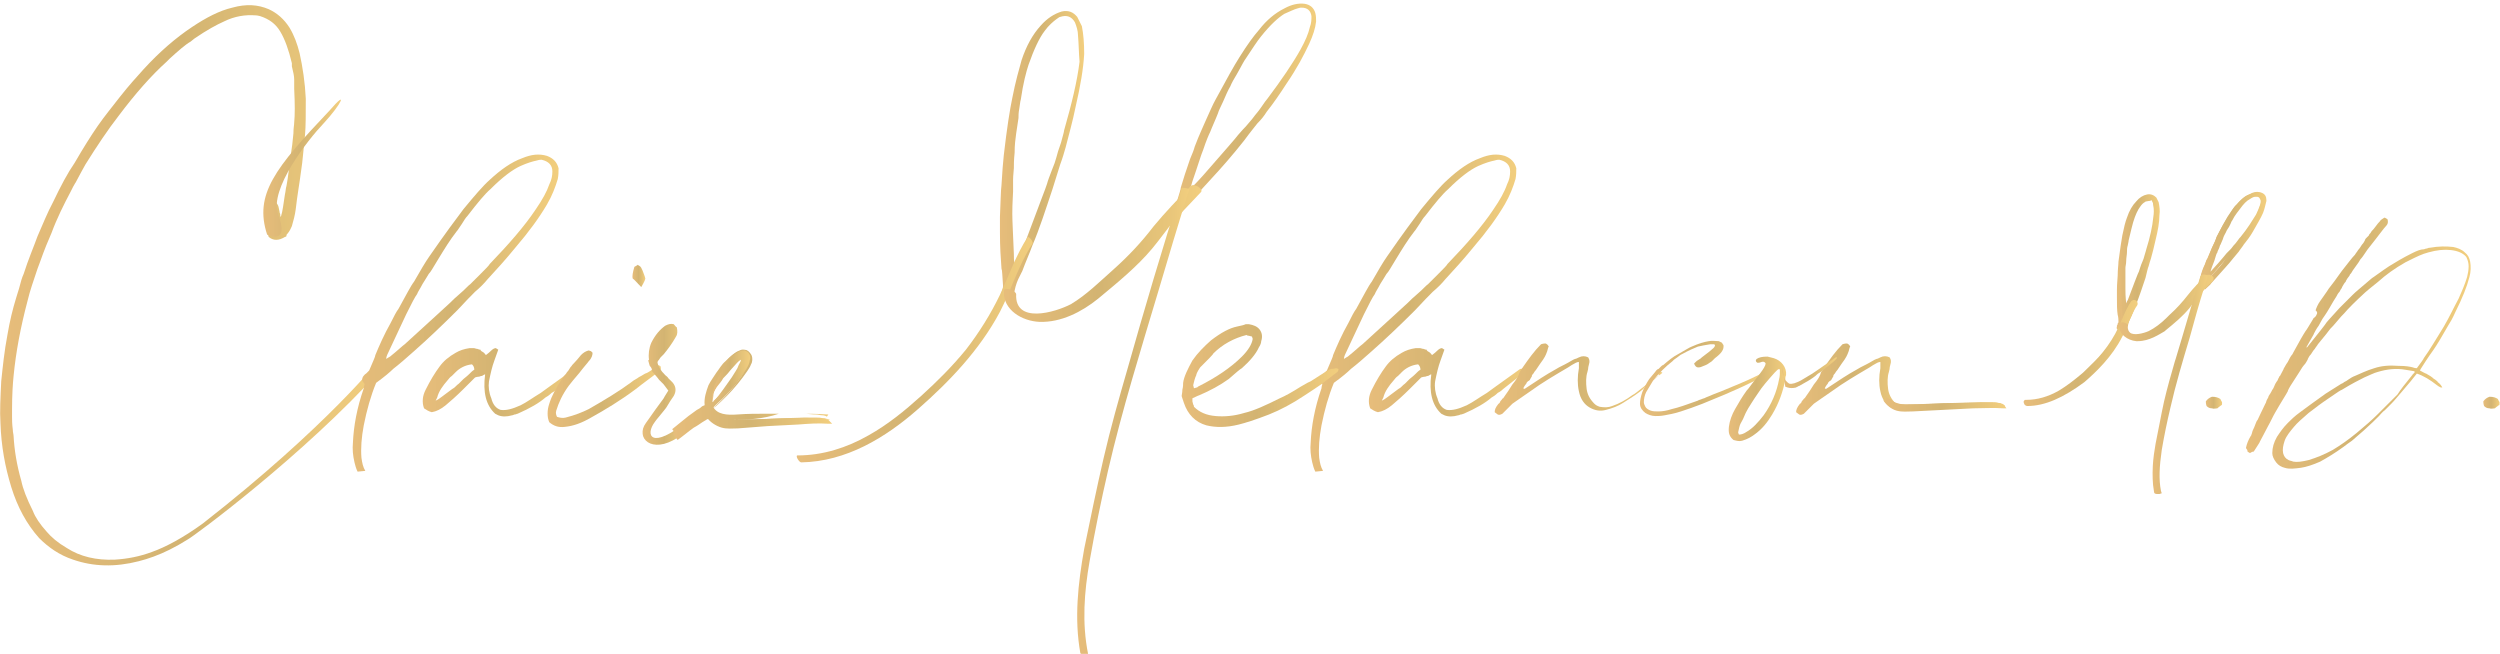 <svg width="390" height="102" viewBox="0 0 390 102" fill="none" xmlns="http://www.w3.org/2000/svg">
<path d="M59.279 55.992V57.798C47.461 70.926 30.217 83.693 29.253 84.175C28.288 84.777 27.444 85.259 26.479 85.741C24.791 86.584 23.103 87.186 21.656 87.547C17.917 88.511 14.541 88.39 11.406 87.306C9.235 86.584 7.547 85.379 6.1 83.934C4.17 81.766 2.723 79.116 1.759 75.985C0.794 72.853 0.191 69.602 0.07 65.988C-0.05 64.182 0.07 62.014 0.191 59.485C0.432 57.196 0.673 54.787 1.156 52.258C1.518 50.09 2 48.163 2.482 46.597C2.603 46.236 2.723 45.754 2.965 45.032C3.206 44.068 3.447 43.225 3.688 42.743C4.412 40.455 5.256 38.528 5.859 36.842C6.703 34.915 7.426 33.108 8.27 31.542C9.476 29.013 10.562 26.966 11.647 25.4C12.973 23.111 14.179 21.184 15.264 19.619C16.35 18.053 17.556 16.608 18.762 15.042C20.088 13.356 21.294 12.031 22.379 10.827C24.912 8.056 27.444 5.889 29.976 4.202C32.147 2.757 34.197 1.673 36.247 1.191C38.417 0.589 40.226 0.71 41.914 1.432C43.241 2.034 44.326 2.998 45.17 4.323C45.894 5.527 46.376 6.852 46.738 8.297C47.22 10.465 47.582 12.874 47.703 15.403C47.703 17.812 47.703 19.739 47.582 21.064C47.341 23.232 47.22 25.159 46.979 26.604C46.738 28.531 46.376 30.458 46.135 32.626C46.014 33.59 45.773 34.433 45.532 35.276C45.411 35.517 45.291 35.878 44.929 36.36C44.808 36.48 44.688 36.601 44.688 36.721V36.842C44.688 36.842 44.567 36.962 44.447 36.962C43.482 37.564 42.638 37.564 41.914 36.962C41.673 36.24 41.553 35.156 41.432 33.59C41.432 32.867 42.035 32.867 42.035 32.626V32.145L42.156 31.422C42.758 31.302 43.12 31.542 43.361 32.024C43.482 32.265 43.482 32.506 43.602 32.988C43.602 33.228 43.723 33.349 43.723 33.469C43.723 33.469 43.723 33.469 43.723 33.59C43.723 33.59 43.723 33.59 43.723 33.71V33.831L43.844 33.71C44.085 32.988 44.206 31.904 44.447 30.338C44.567 29.856 44.567 29.374 44.688 29.013C44.808 28.411 44.929 27.568 45.05 26.604C45.17 25.279 45.291 24.436 45.411 23.834C45.532 23.111 45.653 22.148 45.773 20.823C45.773 19.98 45.894 19.498 45.894 19.137C46.014 17.933 46.014 16.246 45.894 13.838C45.894 13.235 45.894 12.754 45.894 12.392C45.894 11.911 45.773 11.308 45.532 10.345C45.532 10.104 45.532 9.984 45.532 9.863C45.05 7.816 44.447 6.129 43.723 4.925C43 3.721 42.035 2.998 40.588 2.516C40.467 2.516 40.226 2.396 39.864 2.396C38.297 2.275 36.608 2.516 34.92 3.359C33.835 3.841 32.267 4.684 30.338 6.009L29.735 6.491C28.891 6.973 27.806 7.936 26.479 9.14L25.997 9.622C23.585 11.79 21.053 14.681 18.52 18.053C16.832 20.221 15.144 22.75 13.335 25.641C12.973 26.243 12.491 27.206 11.767 28.531C11.647 28.652 11.647 28.772 11.406 29.134C11.285 29.374 11.165 29.615 11.044 29.856C9.959 31.904 8.873 34.072 8.029 36.36C7.547 37.444 6.944 38.889 6.22 40.937L5.859 41.9C5.256 43.707 4.653 45.393 4.291 46.959C3.206 51.054 2.482 54.908 2.12 58.642C2 59.846 1.879 61.532 1.879 63.941V65.025C1.879 65.507 1.879 66.109 2 67.072C2 67.434 2.12 67.795 2.12 68.036C2.241 70.204 2.603 72.492 3.326 75.021C3.567 76.226 4.17 77.791 5.135 79.719C5.497 80.682 6.22 81.766 7.306 82.97C8.029 83.814 8.994 84.657 10.441 85.5C12.491 86.825 15.023 87.427 17.917 87.306C19.847 87.186 21.776 86.825 23.706 86.102C25.756 85.379 28.529 83.934 31.664 81.646C51.079 66.47 59.279 55.992 59.279 55.992Z" fill="url(#paint0_linear_4282_215)"/>
<path d="M55.782 73.576C55.541 73.094 55.42 72.612 55.3 72.131C55.058 71.047 54.938 70.083 55.058 68.999C55.179 66.47 55.661 63.7 56.747 60.569C56.747 60.569 56.747 60.328 56.867 59.966C56.867 59.966 56.867 59.846 56.747 59.725C56.626 59.605 56.626 59.484 56.505 59.364C56.505 59.123 56.505 59.003 56.626 58.762C56.747 58.641 56.867 58.401 57.108 58.28C57.349 58.039 57.47 57.919 57.591 57.798C58.194 56.353 58.555 55.63 58.555 55.389C59.158 53.944 59.882 52.258 60.967 50.331C61.45 49.367 61.811 48.645 62.173 48.163C63.379 45.995 64.102 44.55 64.585 43.948C65.549 42.261 66.394 40.816 66.996 39.973C69.408 36.48 71.217 34.072 72.302 32.626C73.991 30.579 75.317 29.013 76.402 28.05C78.091 26.484 79.779 25.279 81.467 24.677C82.914 24.075 84.12 23.955 85.326 24.316C86.29 24.677 86.893 25.279 87.135 26.243C87.135 26.725 87.135 27.327 87.014 27.929C86.652 29.134 86.17 30.458 85.326 31.904C84.12 33.951 82.552 36.119 80.382 38.648C78.814 40.575 77.367 42.141 76.04 43.586C75.558 44.189 74.835 44.911 74.111 45.513C73.629 45.995 72.664 46.959 71.338 48.404C68.926 50.813 66.635 52.981 64.585 54.787C63.499 55.751 62.414 56.714 61.329 57.557C60.846 58.039 60.002 58.762 58.676 59.725C57.832 61.773 57.229 63.941 56.747 66.35C56.385 68.277 56.264 69.963 56.385 71.408C56.505 72.251 56.626 72.853 56.988 73.456L55.782 73.576ZM85.688 28.772C86.049 28.05 86.17 27.447 86.17 26.725C86.17 25.761 85.567 25.159 84.482 24.918C84.361 24.918 84.12 24.918 83.758 25.038C83.155 25.159 82.311 25.4 81.226 25.882C79.899 26.484 78.332 27.688 76.523 29.495C75.679 30.218 74.473 31.663 72.905 33.71C72.664 33.951 72.423 34.312 72.061 34.915C71.699 35.396 71.458 35.878 71.217 36.119C70.735 36.721 70.252 37.444 69.77 38.167C69.288 38.889 68.805 39.732 68.202 40.696C67.599 41.659 67.238 42.382 66.876 42.743C66.635 43.105 66.394 43.586 65.911 44.309C65.549 45.032 65.188 45.513 65.067 45.875C64.705 46.356 64.223 47.32 63.379 49.006C62.897 49.97 62.052 51.897 60.726 54.667C60.485 55.149 60.244 55.63 60.244 55.992C60.605 55.751 60.847 55.63 60.847 55.63C62.052 54.667 62.776 53.944 63.138 53.703C67.479 49.729 69.891 47.561 70.252 47.2C70.614 46.838 71.097 46.356 71.82 45.754C72.543 45.152 73.026 44.55 73.388 44.309C73.749 43.948 74.352 43.346 75.076 42.623C75.799 41.9 76.282 41.418 76.402 41.178C79.417 38.046 81.829 35.276 83.517 32.747C84.602 31.181 85.326 29.856 85.688 28.772Z" fill="url(#paint1_linear_4282_215)"/>
<path d="M205.19 73.576C204.948 73.094 204.828 72.612 204.707 72.131C204.466 71.047 204.346 70.083 204.466 68.999C204.587 66.47 205.069 63.7 206.154 60.569C206.154 60.569 206.154 60.328 206.275 59.966C206.275 59.966 206.275 59.846 206.154 59.725C206.034 59.605 206.034 59.484 205.913 59.364C205.913 59.123 205.913 59.003 206.034 58.762C206.154 58.641 206.275 58.401 206.516 58.28C206.757 58.039 206.878 57.919 206.998 57.798C207.601 56.353 207.963 55.63 207.963 55.389C208.566 53.944 209.29 52.258 210.375 50.331C210.857 49.367 211.219 48.645 211.581 48.163C212.787 45.995 213.51 44.55 213.993 43.948C214.957 42.261 215.801 40.816 216.404 39.973C218.816 36.48 220.625 34.072 221.71 32.626C223.398 30.579 224.725 29.013 225.81 28.05C227.498 26.484 229.187 25.279 230.875 24.677C232.322 24.075 233.528 23.955 234.733 24.316C235.698 24.677 236.301 25.279 236.542 26.243C236.542 26.725 236.542 27.327 236.422 27.929C236.06 29.134 235.578 30.458 234.733 31.904C233.528 33.951 231.96 36.119 229.789 38.648C228.222 40.575 226.775 42.141 225.448 43.586C224.966 44.189 224.242 44.911 223.519 45.513C223.037 45.995 222.072 46.959 220.745 48.404C218.334 50.813 216.042 52.981 213.993 54.787C212.907 55.751 211.822 56.714 210.737 57.557C210.254 58.039 209.41 58.762 208.084 59.725C207.24 61.773 206.637 63.941 206.154 66.35C205.793 68.277 205.672 69.963 205.793 71.408C205.913 72.251 206.034 72.853 206.395 73.456L205.19 73.576ZM235.095 28.772C235.457 28.05 235.578 27.447 235.578 26.725C235.578 25.761 234.975 25.159 233.889 24.918C233.769 24.918 233.528 24.918 233.166 25.038C232.563 25.159 231.719 25.4 230.634 25.882C229.307 26.484 227.739 27.688 225.931 29.495C225.087 30.218 223.881 31.663 222.313 33.71C222.072 33.951 221.831 34.312 221.469 34.915C221.107 35.396 220.866 35.878 220.625 36.119C220.142 36.721 219.66 37.444 219.178 38.167C218.695 38.889 218.213 39.732 217.61 40.696C217.007 41.659 216.645 42.382 216.284 42.743C216.042 43.105 215.801 43.586 215.319 44.309C214.957 45.032 214.595 45.513 214.475 45.875C214.113 46.356 213.631 47.32 212.787 49.006C212.304 49.97 211.46 51.897 210.134 54.667C209.893 55.149 209.651 55.63 209.651 55.992C210.013 55.751 210.254 55.63 210.254 55.63C211.46 54.667 212.184 53.944 212.545 53.703C216.887 49.729 219.298 47.561 219.66 47.2C220.022 46.838 220.504 46.356 221.228 45.754C221.951 45.152 222.434 44.55 222.795 44.309C223.157 43.948 223.76 43.346 224.484 42.623C225.207 41.9 225.689 41.418 225.81 41.178C228.825 38.046 231.236 35.276 232.925 32.747C234.01 31.181 234.734 29.856 235.095 28.772Z" fill="url(#paint2_linear_4282_215)"/>
<path d="M90.39 57.317H90.752C90.752 57.557 90.511 57.798 90.149 58.16C89.184 58.882 88.099 59.725 86.893 60.689C86.773 60.809 86.532 61.05 86.049 61.291C85.688 61.653 85.326 61.893 85.085 62.014C84.12 62.857 82.673 63.7 80.743 64.543C80.623 64.543 80.502 64.663 80.261 64.663C80.02 64.784 79.899 64.784 79.899 64.784C79.055 65.025 78.332 65.025 77.729 64.784L77.246 64.543C75.799 63.218 75.317 61.171 75.679 58.401C75.558 58.401 75.438 58.521 75.196 58.642C74.955 58.642 74.835 58.762 74.714 58.762C74.714 58.762 74.473 58.762 74.111 58.882C73.026 59.966 72.423 60.569 72.302 60.689C71.217 61.773 70.252 62.616 69.529 63.218C68.805 63.82 68.082 64.182 67.358 64.302C66.876 64.182 66.514 63.941 66.152 63.7C65.791 62.736 65.911 61.773 66.394 60.809C67.117 59.364 67.841 58.16 68.564 57.196C69.167 56.353 70.011 55.63 71.097 55.028C71.699 54.667 72.423 54.426 73.267 54.306C73.388 54.306 73.629 54.306 73.87 54.306C74.111 54.306 74.232 54.426 74.473 54.426C74.714 54.547 74.835 54.547 74.955 54.547C74.955 54.667 75.076 54.787 75.317 54.908C75.558 55.028 75.679 55.269 75.799 55.39C75.92 55.269 76.161 55.149 76.523 54.787C76.885 54.426 77.126 54.306 77.367 54.306C77.367 54.306 77.488 54.426 77.729 54.547L77.126 56.233C76.764 57.196 76.523 58.28 76.282 59.485C76.161 60.328 76.282 61.291 76.644 62.134C76.885 63.098 77.367 63.7 78.091 63.941C78.935 64.061 79.899 63.82 81.226 63.218C82.191 62.736 83.155 62.014 84.361 61.291C84.361 61.291 86.17 59.966 89.546 57.557C89.908 57.557 90.149 57.437 90.39 57.317ZM67.961 62.496C68.323 62.375 68.564 62.134 68.926 61.893C69.288 61.653 69.529 61.412 69.891 61.171C70.252 60.93 70.493 60.689 70.735 60.569C70.976 60.448 71.217 60.087 71.579 59.846C71.941 59.485 72.182 59.244 72.302 59.123C72.423 59.003 72.785 58.762 73.146 58.401C73.508 58.039 73.749 57.798 73.99 57.678C73.99 57.317 73.87 57.076 73.629 56.835C72.543 56.955 71.699 57.437 71.097 58.039C70.976 58.16 70.735 58.401 70.493 58.642C70.132 58.882 70.011 59.123 69.891 59.244C69.046 60.207 68.444 61.05 68.202 62.014L67.961 62.496Z" fill="url(#paint3_linear_4282_215)"/>
<path d="M102.69 56.955C102.932 57.076 103.052 57.076 103.052 57.196C103.173 57.557 103.052 57.798 102.69 58.039C100.399 59.725 99.193 60.689 99.193 60.689C96.782 62.495 94.37 63.941 92.199 65.145C90.752 65.988 89.426 66.47 88.099 66.591C87.135 66.711 86.411 66.47 85.688 65.868C85.326 65.025 85.326 64.061 85.688 62.977C86.049 61.773 86.773 60.448 87.737 59.003C87.858 58.882 87.979 58.641 88.099 58.521C88.22 58.401 88.341 58.28 88.461 58.039C88.582 57.919 88.702 57.798 88.823 57.557C88.943 57.317 89.064 57.196 89.185 57.076C89.185 56.955 89.787 56.474 90.632 55.389C90.993 55.028 91.355 54.787 91.838 54.667L92.199 54.787L92.44 55.028C92.44 55.389 92.32 55.871 91.838 56.353C91.596 56.714 91.114 57.196 90.39 58.16C89.667 59.003 89.064 59.725 88.702 60.207C87.737 61.532 87.135 62.857 86.773 64.061C86.652 64.423 86.773 64.784 86.893 65.025C87.255 65.145 87.737 65.266 88.22 65.145C89.667 64.784 90.873 64.302 91.838 63.82C94.37 62.375 96.54 61.05 98.349 59.725C98.47 59.605 98.711 59.484 98.832 59.364C99.073 59.244 99.193 59.123 99.434 59.003C99.555 58.882 99.796 58.762 100.037 58.641C100.279 58.521 100.399 58.401 100.64 58.28C101.123 58.16 101.726 57.678 102.69 56.955Z" fill="url(#paint4_linear_4282_215)"/>
<path d="M100.037 44.791C99.314 44.068 98.952 43.586 98.711 43.466C98.59 43.105 98.711 42.502 98.952 41.659L99.073 41.539C99.193 41.539 99.193 41.539 99.314 41.418C99.434 41.418 99.434 41.298 99.434 41.298C99.676 41.418 99.917 41.539 100.037 41.78C100.158 42.021 100.279 42.261 100.399 42.623C100.52 42.984 100.64 43.225 100.64 43.345C100.761 43.466 100.52 43.948 100.037 44.791Z" fill="url(#paint5_linear_4282_215)"/>
<path d="M105.705 68.277C101.605 70.926 99.073 68.277 100.761 65.988C101.123 65.507 101.605 64.784 102.208 63.941C102.811 63.098 103.293 62.495 103.534 62.134C103.534 62.134 103.776 61.653 104.258 60.93C104.137 60.809 104.017 60.569 103.896 60.448C103.776 60.328 103.655 60.087 103.534 59.966C103.414 59.846 103.293 59.725 103.173 59.605C103.052 59.484 102.932 59.364 102.811 59.244C102.57 58.882 102.208 58.521 101.726 57.919C101.726 57.557 101.605 57.317 101.364 57.076C101.364 57.076 101.243 56.714 101.123 56.233L101.243 56.112C101.123 55.269 101.243 54.306 101.605 53.462C102.208 52.258 102.932 51.415 103.776 50.813C104.258 50.572 104.62 50.452 105.102 50.572C105.343 50.813 105.464 51.054 105.584 51.054C105.705 51.656 105.705 52.138 105.464 52.499C104.861 53.583 104.137 54.547 103.534 55.269C103.414 55.389 103.293 55.51 103.173 55.63C103.052 55.751 102.932 55.871 102.811 56.112C102.69 56.233 102.57 56.353 102.57 56.594C102.69 57.196 103.052 57.798 103.776 58.521C103.896 58.641 104.137 58.762 104.258 59.003C104.499 59.244 104.62 59.364 104.62 59.364C105.464 60.087 105.584 60.93 105.102 61.773C104.74 62.255 104.379 62.857 104.017 63.459C103.896 63.7 103.534 64.061 103.173 64.543C102.811 65.025 102.449 65.386 102.208 65.747C100.52 67.915 101.605 70.324 107.273 65.627" fill="url(#paint6_linear_4282_215)"/>
<path d="M208.446 57.437L208.807 57.557C208.807 57.798 208.687 58.039 208.446 58.16C207.24 59.123 206.516 59.605 206.275 59.846C205.431 60.448 204.466 61.05 203.381 61.773C201.572 62.977 199.763 63.941 197.954 64.663C195.784 65.507 194.216 65.988 193.251 66.229C191.322 66.711 189.634 66.711 188.187 66.35C186.499 65.868 185.293 64.663 184.69 62.857L184.328 61.773C184.328 61.652 184.449 61.291 184.449 60.809C184.569 60.328 184.569 59.966 184.569 59.725C184.69 58.762 185.293 57.557 186.016 56.233C186.86 55.028 187.825 54.065 188.91 53.101C190.478 51.897 191.804 51.174 193.01 50.933C193.613 50.813 194.096 50.692 194.337 50.572C194.457 50.572 194.699 50.572 194.819 50.572C195.543 50.692 196.146 50.933 196.507 51.415C196.869 51.897 196.99 52.499 196.749 53.222C196.749 53.462 196.628 53.824 196.387 54.185C195.904 55.269 194.94 56.353 193.734 57.437C193.493 57.557 192.769 58.16 191.684 59.123C190.357 60.087 188.79 60.93 187.102 61.652C187.102 61.652 186.74 61.773 186.016 62.134C186.016 62.255 186.016 62.375 186.016 62.616C186.016 62.736 186.137 62.977 186.137 63.098C186.257 63.218 186.257 63.459 186.257 63.459C187.102 64.302 188.187 64.784 189.634 64.904C190.96 65.025 192.528 64.904 194.096 64.422C195.663 64.061 197.472 63.218 199.643 62.134C200.487 61.773 201.572 61.171 202.898 60.328C203.381 60.087 203.863 59.725 204.466 59.484C205.069 59.123 205.551 58.762 206.154 58.401C206.757 58.039 207.24 57.678 207.601 57.557C208.084 57.557 208.325 57.437 208.446 57.437ZM186.619 58.521C186.378 59.003 186.257 59.605 186.137 60.087L186.257 60.569C186.619 60.448 186.86 60.448 186.86 60.328C189.754 58.882 192.046 57.317 193.734 55.63C194.699 54.667 195.301 53.703 195.422 52.86L195.301 52.499C195.181 52.499 194.94 52.379 194.819 52.379C194.578 52.379 194.457 52.258 194.457 52.258C192.528 52.74 190.719 53.703 189.272 55.149C189.272 55.269 188.549 55.992 187.222 57.317C186.74 58.039 186.619 58.401 186.619 58.521Z" fill="url(#paint7_linear_4282_215)"/>
<path d="M156.834 46.718C156.834 46.718 156.713 46.597 156.593 46.597C156.472 46.477 156.352 46.477 156.231 46.356C156.111 46.116 156.472 45.875 156.472 45.754C156.472 45.513 156.111 45.875 156.231 45.634C156.472 45.152 156.472 44.67 156.472 44.55C156.352 42.984 156.352 42.141 156.231 41.9C156.111 40.334 155.99 38.528 155.99 36.239C155.99 35.156 155.99 34.433 155.99 33.831C156.111 31.422 156.111 29.736 156.231 28.893C156.352 26.845 156.472 25.279 156.593 24.195C157.075 19.98 157.558 16.969 157.919 15.283C158.402 12.754 159.005 10.706 159.366 9.381C160.09 7.213 161.055 5.407 162.381 3.962C163.346 2.878 164.431 2.155 165.637 1.794C166.722 1.553 167.446 1.914 168.049 2.637C168.29 3.118 168.531 3.6 168.772 4.082C169.013 5.286 169.134 6.732 169.134 8.418C169.013 10.706 168.531 13.476 167.808 16.608C167.325 19.017 166.722 21.064 166.24 22.991C165.999 23.834 165.758 24.677 165.396 25.641C165.155 26.363 164.793 27.568 164.19 29.495C163.105 32.747 162.14 35.758 161.055 38.287C160.572 39.612 159.969 40.937 159.487 42.261C159.246 42.864 158.402 43.948 158.161 46.116L156.834 46.718ZM168.169 5.527C168.169 4.805 167.928 4.082 167.687 3.48C167.205 2.637 166.481 2.275 165.396 2.637C165.275 2.637 165.155 2.757 164.793 2.998C164.31 3.359 163.587 3.962 162.984 4.805C162.14 5.889 161.296 7.695 160.452 10.104C160.09 11.188 159.608 12.995 159.246 15.524C159.125 15.885 159.125 16.367 159.005 16.969C158.884 17.571 158.884 18.053 158.884 18.414C158.763 19.137 158.643 19.98 158.522 20.823C158.402 21.666 158.281 22.63 158.281 23.834C158.16 24.918 158.161 25.761 158.161 26.243C158.161 26.604 158.04 27.327 158.04 28.05C158.04 28.893 158.04 29.495 158.04 29.856C158.04 30.458 157.919 31.542 157.919 33.349C157.919 34.433 158.04 36.48 158.161 39.612C158.161 40.214 158.16 40.696 158.281 41.057C158.522 40.696 158.643 40.455 158.763 40.455C159.366 39.01 159.728 38.046 159.969 37.685C162.019 32.145 163.225 29.134 163.346 28.652C163.466 28.17 163.708 27.568 164.069 26.604C164.431 25.761 164.672 25.039 164.793 24.557C164.913 24.075 165.155 23.232 165.516 22.268C165.758 21.305 165.999 20.582 165.999 20.341C167.205 16.126 168.049 12.633 168.41 9.622C168.29 8.297 168.29 6.852 168.169 5.527Z" fill="url(#paint8_linear_4282_215)"/>
<path d="M183.122 33.71C183.122 33.71 183.122 33.469 183.122 33.229C183.122 33.229 183.122 33.108 183.002 32.988C182.881 32.867 182.881 32.747 182.76 32.747C182.76 32.506 182.76 32.386 182.881 32.265C183.002 32.145 183.122 32.024 183.243 31.783C183.363 31.542 183.484 31.422 183.604 31.422C183.966 30.218 184.207 29.495 184.207 29.254C184.569 28.05 185.052 26.484 185.654 24.798C186.016 23.955 186.257 23.352 186.378 22.871C187.102 20.944 187.704 19.739 187.946 19.137C188.669 17.571 189.151 16.367 189.634 15.524C191.322 12.392 192.528 10.224 193.372 8.9C194.578 6.973 195.543 5.648 196.387 4.684C197.593 3.118 198.919 2.034 200.366 1.312C201.451 0.71 202.537 0.469 203.501 0.589C204.346 0.71 204.948 1.191 205.19 2.034C205.31 2.516 205.31 2.878 205.31 3.359C205.19 4.443 204.828 5.527 204.225 6.852C203.381 8.659 202.296 10.706 200.728 12.995C199.643 14.681 198.557 16.246 197.593 17.451C197.231 18.053 196.749 18.655 196.146 19.257C195.784 19.739 195.06 20.582 194.096 21.907C192.287 24.195 190.599 26.123 189.031 27.809C188.187 28.772 187.343 29.615 186.619 30.458C186.257 30.82 185.654 31.542 184.69 32.626L183.122 33.71ZM204.346 4.202C204.587 3.6 204.587 2.998 204.587 2.516C204.466 1.673 203.984 1.191 203.019 1.191C202.898 1.191 202.778 1.191 202.416 1.312C201.934 1.432 201.21 1.794 200.366 2.155C199.401 2.757 198.196 3.841 196.749 5.648C196.146 6.37 195.301 7.695 194.096 9.502C193.975 9.743 193.734 10.104 193.493 10.586C193.251 11.068 193.01 11.429 192.89 11.67C192.528 12.272 192.166 12.874 191.925 13.476C191.563 14.079 191.201 14.922 190.84 15.765C190.478 16.608 190.116 17.21 189.996 17.692C189.875 18.053 189.634 18.535 189.393 19.137C189.152 19.739 188.91 20.221 188.79 20.582C188.549 21.064 188.187 21.907 187.704 23.352C187.343 24.195 186.86 25.882 186.016 28.291C185.896 28.772 185.775 29.134 185.654 29.375C186.016 29.134 186.137 29.013 186.137 29.013C187.102 28.05 187.584 27.447 187.825 27.206C191.081 23.473 192.89 21.425 193.131 21.064C193.372 20.823 193.734 20.341 194.337 19.739C194.819 19.137 195.301 18.655 195.543 18.294C195.784 17.933 196.266 17.451 196.749 16.728C197.231 16.006 197.593 15.524 197.713 15.403C199.884 12.513 201.693 9.863 202.898 7.695C203.622 6.37 204.104 5.286 204.346 4.202Z" fill="url(#paint9_linear_4282_215)"/>
<path d="M237.99 57.317H238.351C238.351 57.557 238.11 57.798 237.748 58.16C236.784 58.882 235.698 59.725 234.492 60.689C234.372 60.809 234.131 61.05 233.648 61.291C233.287 61.653 232.925 61.893 232.684 62.014C231.719 62.857 230.272 63.7 228.342 64.543C228.222 64.543 228.101 64.663 227.86 64.663C227.619 64.784 227.498 64.784 227.498 64.784C226.654 65.025 225.931 65.025 225.328 64.784L224.845 64.543C223.398 63.218 222.916 61.171 223.278 58.401C223.157 58.401 223.037 58.521 222.795 58.642C222.554 58.642 222.434 58.762 222.313 58.762C222.313 58.762 222.072 58.762 221.71 58.882C220.625 59.966 220.022 60.569 219.901 60.689C218.816 61.773 217.851 62.616 217.128 63.218C216.404 63.82 215.681 64.182 214.957 64.302C214.475 64.182 214.113 63.941 213.751 63.7C213.39 62.736 213.51 61.773 213.993 60.809C214.716 59.364 215.44 58.16 216.163 57.196C216.766 56.353 217.61 55.63 218.695 55.028C219.298 54.667 220.022 54.426 220.866 54.306C220.987 54.306 221.228 54.306 221.469 54.306C221.71 54.306 221.831 54.426 222.072 54.426C222.313 54.547 222.434 54.547 222.554 54.547C222.554 54.667 222.675 54.787 222.916 54.908C223.157 55.028 223.278 55.269 223.398 55.39C223.519 55.269 223.76 55.149 224.122 54.787C224.484 54.426 224.725 54.306 224.966 54.306C224.966 54.306 225.087 54.426 225.328 54.547L224.725 56.233C224.363 57.196 224.122 58.28 223.881 59.485C223.76 60.328 223.881 61.291 224.243 62.134C224.484 63.098 224.966 63.7 225.69 63.941C226.534 64.061 227.498 63.82 228.825 63.218C229.79 62.736 230.754 62.014 231.96 61.291C231.96 61.291 233.769 59.966 237.145 57.557C237.387 57.557 237.628 57.437 237.99 57.317ZM215.56 62.496C215.922 62.375 216.163 62.134 216.525 61.893C216.887 61.653 217.128 61.412 217.49 61.171C217.851 60.93 218.093 60.689 218.334 60.569C218.575 60.448 218.816 60.087 219.178 59.846C219.54 59.485 219.781 59.244 219.901 59.123C220.022 59.003 220.384 58.762 220.745 58.401C221.107 58.039 221.348 57.798 221.59 57.678C221.59 57.317 221.469 57.076 221.228 56.835C220.143 56.955 219.298 57.437 218.695 58.039C218.575 58.16 218.334 58.401 218.093 58.642C217.731 58.882 217.61 59.123 217.49 59.244C216.645 60.207 216.043 61.05 215.801 62.014L215.56 62.496Z" fill="url(#paint10_linear_4282_215)"/>
<path d="M258.972 58.039H259.092C259.213 58.039 259.213 58.039 259.333 58.16C257.404 59.725 256.439 60.448 256.439 60.569C255.716 61.291 254.51 62.014 253.183 62.857C252.46 63.339 251.495 63.7 250.53 63.941C249.686 64.182 248.842 64.061 247.998 63.58C247.154 63.098 246.551 62.255 246.31 61.05C246.069 59.966 246.069 58.762 246.31 57.437C246.31 57.437 246.31 57.076 246.31 56.474C246.189 56.474 246.069 56.474 245.828 56.594C245.345 56.835 244.983 57.076 244.622 57.317C242.572 58.521 240.522 59.725 238.713 61.05C237.628 61.773 236.663 62.496 235.939 62.977C235.819 63.098 235.698 63.218 235.457 63.459C235.216 63.7 235.095 63.82 235.095 63.82C234.854 64.061 234.613 64.302 234.372 64.543C234.131 64.663 233.889 64.784 233.648 64.663C233.528 64.543 233.286 64.423 233.166 64.302C233.166 63.941 233.286 63.58 233.769 62.977C233.889 62.977 233.889 62.857 234.01 62.736C234.01 62.616 234.131 62.496 234.251 62.375C234.372 62.255 234.372 62.134 234.492 62.134C235.095 61.291 235.578 60.569 235.939 59.966C236.542 59.244 236.904 58.642 237.025 58.16C237.025 58.039 237.266 57.798 237.628 57.196C238.472 55.992 239.316 54.787 240.401 53.703C240.763 53.583 241.004 53.583 241.125 53.583C241.366 53.703 241.486 53.824 241.607 54.065C241.486 54.185 241.486 54.426 241.366 54.787C241.245 55.149 241.125 55.39 241.004 55.63C240.883 55.871 240.642 56.233 240.281 56.715C239.919 57.196 239.678 57.678 239.436 57.919C239.316 58.039 239.316 58.16 239.195 58.28C239.075 58.401 238.954 58.521 238.954 58.762C238.833 58.882 238.834 59.003 238.713 59.123C238.713 59.244 238.592 59.364 238.351 59.485C238.231 59.605 238.11 59.725 238.11 59.846C238.11 59.846 237.869 60.087 237.628 60.569C237.748 60.689 237.869 60.689 237.989 60.569C239.798 59.364 241.245 58.401 242.572 57.678C242.933 57.437 243.416 57.196 244.139 56.835C244.863 56.474 245.345 56.112 245.707 55.992C245.828 55.992 246.069 55.871 246.31 55.751C246.792 55.51 247.275 55.51 247.757 55.751C247.998 56.112 247.998 56.474 247.878 56.835C247.878 56.955 247.757 57.196 247.757 57.437C247.757 57.678 247.636 57.919 247.636 58.039C247.395 58.762 247.395 59.725 247.516 60.689C247.636 61.532 247.998 62.255 248.722 62.977C248.963 63.218 249.204 63.339 249.566 63.459C250.289 63.58 250.892 63.58 251.495 63.339C252.58 62.977 253.666 62.375 254.63 61.653C255.113 61.412 255.475 61.05 255.957 60.689C256.439 60.328 256.922 59.966 257.525 59.485C258.127 59.123 258.489 58.762 258.851 58.521C258.489 58.28 258.73 58.16 258.972 58.039Z" fill="url(#paint11_linear_4282_215)"/>
<path d="M297.56 63.941C296.715 64.182 295.871 64.061 295.027 63.58C294.183 63.098 293.58 62.255 293.339 61.05C293.098 59.966 293.098 58.762 293.339 57.437C293.339 57.437 293.339 57.076 293.339 56.474C293.218 56.474 293.098 56.474 292.857 56.594C292.374 56.835 292.013 57.076 291.651 57.317C289.601 58.521 287.551 59.725 285.742 61.05C284.657 61.773 283.692 62.496 282.968 62.977C282.848 63.098 282.727 63.218 282.486 63.459C282.245 63.7 282.124 63.82 282.124 63.82C281.883 64.061 281.642 64.302 281.401 64.543C281.16 64.663 280.918 64.784 280.677 64.663C280.557 64.543 280.316 64.423 280.195 64.302C280.195 63.941 280.316 63.58 280.798 62.977C280.918 62.977 280.918 62.857 281.039 62.736C281.039 62.616 281.16 62.496 281.28 62.375C281.401 62.255 281.401 62.134 281.521 62.134C282.124 61.291 282.607 60.569 282.968 59.966C283.571 59.244 283.933 58.642 284.054 58.16C284.054 58.039 284.295 57.798 284.657 57.196C285.501 55.992 286.345 54.787 287.43 53.703C287.792 53.583 288.033 53.583 288.154 53.583C288.395 53.703 288.515 53.824 288.636 54.065C288.515 54.185 288.515 54.426 288.395 54.787C288.274 55.149 288.154 55.39 288.033 55.63C287.913 55.871 287.671 56.233 287.31 56.715C286.948 57.196 286.707 57.678 286.466 57.919C286.345 58.039 286.345 58.16 286.224 58.28C286.104 58.401 285.983 58.521 285.983 58.762C285.863 58.882 285.863 59.003 285.742 59.123C285.742 59.244 285.621 59.364 285.38 59.485C285.26 59.605 285.139 59.725 285.139 59.846C285.139 59.846 284.898 60.087 284.657 60.569C284.777 60.689 284.898 60.689 285.018 60.569C286.827 59.364 288.274 58.401 289.601 57.678C289.963 57.437 290.445 57.196 291.168 56.835C291.892 56.474 292.374 56.112 292.736 55.992C292.857 55.992 293.098 55.871 293.339 55.751C293.821 55.51 294.304 55.51 294.786 55.751C295.027 56.112 295.027 56.474 294.907 56.835C294.907 56.955 294.786 57.196 294.786 57.437C294.786 57.678 294.665 57.919 294.665 58.039C294.424 58.762 294.424 59.725 294.545 60.689C294.665 61.532 295.027 62.255 295.751 62.977C295.992 63.218 296.233 63.339 296.595 63.459C297.318 63.58 297.921 63.58 298.524 63.339" fill="url(#paint12_linear_4282_215)"/>
<path d="M274.286 58.521C274.286 58.521 274.527 58.401 274.889 58.16C275.01 58.28 275.13 58.28 275.13 58.401C275.13 58.401 275.13 58.521 275.01 58.521C274.889 58.641 274.889 58.641 274.768 58.762C274.407 59.003 273.924 59.364 273.321 59.605C271.633 60.448 270.186 61.05 269.101 61.532C267.895 62.014 266.81 62.496 265.604 62.977C264.398 63.459 263.313 63.82 262.227 64.182C261.142 64.543 260.298 64.663 259.695 64.784C259.092 64.904 258.61 64.904 258.248 64.904C257.645 64.904 257.042 64.663 256.68 64.423C256.198 64.061 255.836 63.58 255.836 62.977C255.836 62.496 255.957 61.893 256.198 61.171C256.439 60.569 256.801 59.846 257.283 59.123C257.766 58.521 258.128 58.16 258.369 57.798C258.489 57.678 258.61 57.557 258.73 57.557C258.851 57.437 258.972 57.317 259.092 57.196C259.213 57.076 259.333 56.955 259.454 56.955C260.298 56.233 261.022 55.63 261.745 55.269C262.83 54.667 263.554 54.185 263.916 54.065C265.001 53.583 265.845 53.342 266.569 53.222C267.051 53.101 267.654 53.222 268.136 53.222C268.136 53.222 268.377 53.342 268.619 53.462C268.739 53.703 268.86 53.824 268.86 53.824C268.98 54.547 268.498 55.149 267.533 55.871C267.413 55.992 267.292 56.112 267.172 56.233C267.051 56.353 266.93 56.474 266.689 56.594C266.569 56.714 266.327 56.835 266.086 56.955C265.845 57.076 265.724 57.076 265.483 57.196C265.242 57.317 265.001 57.317 264.88 57.317C264.639 57.317 264.398 57.076 264.277 56.714L264.519 56.474C264.639 56.353 264.76 56.233 265.001 56.112C265.242 55.992 265.363 55.871 265.483 55.751C266.448 55.028 267.051 54.547 267.292 54.306C267.533 54.065 267.533 53.944 267.533 53.824L267.413 53.703C267.172 53.703 266.93 53.703 266.81 53.703C266.086 53.824 265.363 53.944 264.88 54.065C264.277 54.306 263.433 54.667 262.348 55.269C262.227 55.269 261.866 55.63 261.142 56.112C261.142 56.112 261.022 56.233 260.901 56.353C259.816 57.196 258.851 58.16 257.886 59.364C257.525 59.966 257.163 60.569 256.801 61.171C256.56 61.653 256.439 62.255 256.439 62.736C256.439 62.977 256.56 63.218 256.68 63.459C256.801 63.7 257.163 63.941 257.525 64.061C257.886 64.182 258.248 64.182 258.73 64.182C259.333 64.182 260.057 64.061 260.78 63.82C261.866 63.58 263.192 63.098 264.88 62.495C265.001 62.375 265.242 62.375 265.483 62.255C265.724 62.134 265.966 62.134 266.086 62.014C266.327 61.893 266.448 61.893 266.689 61.773C266.93 61.653 267.533 61.412 268.498 61.05C270.186 60.328 271.151 59.966 271.392 59.846C272.236 59.484 273.08 59.123 274.286 58.521Z" fill="url(#paint13_linear_4282_215)"/>
<path d="M276.698 55.871L275.733 55.63C274.889 55.63 274.407 55.751 274.045 55.992C273.804 56.233 273.924 56.474 274.166 56.594C274.286 56.594 274.527 56.594 274.769 56.474C275.13 56.353 275.251 56.474 275.372 56.594C275.733 56.835 274.407 58.521 273.804 59.244C273.201 59.966 272.839 60.569 272.477 60.93C271.874 61.773 271.272 62.736 270.669 63.82C270.186 64.663 269.824 65.627 269.704 66.591C269.583 67.554 269.824 68.156 270.427 68.638C270.91 68.758 271.272 68.879 271.754 68.758C272.598 68.518 273.201 68.156 273.683 67.795C274.889 66.952 275.733 65.868 276.457 64.663C277.542 62.857 278.145 61.05 278.507 59.244C278.507 59.003 278.507 58.762 278.627 58.521C278.748 57.317 277.904 56.233 276.698 55.871ZM277.542 59.123C277.18 61.171 276.336 63.098 275.13 64.784C274.286 65.868 273.442 66.831 272.357 67.434C271.995 67.674 271.633 67.795 271.272 67.795C271.151 67.554 271.151 67.434 271.151 67.434C271.272 66.831 271.392 66.35 271.513 66.109C271.633 65.868 271.874 65.507 272.116 64.904C272.357 64.302 272.598 63.941 272.719 63.7C272.96 63.339 273.442 62.495 274.286 61.291C274.889 60.328 275.854 59.244 276.819 58.16C276.819 58.16 276.939 58.039 277.06 57.919C277.18 57.798 277.301 57.678 277.301 57.678L277.542 57.557L277.663 57.678C277.663 58.16 277.663 58.762 277.542 59.123Z" fill="url(#paint14_linear_4282_215)"/>
<path d="M113.905 65.507C113.061 65.507 112.337 65.145 111.855 64.663C111.614 64.423 111.373 64.061 111.252 63.58L111.493 63.339C111.493 63.339 111.614 63.218 111.734 63.098C113.061 61.893 114.267 60.689 115.111 59.484C115.714 58.641 116.196 57.919 116.558 57.437C116.678 57.196 116.92 56.835 117.04 56.233C117.161 55.992 117.161 55.63 117.04 55.269C116.92 55.028 116.799 54.787 116.558 54.667C116.317 54.547 116.076 54.546 115.714 54.546C115.352 54.667 115.111 54.787 114.87 54.908C114.146 55.389 113.423 56.112 112.82 56.955C112.337 57.678 111.976 58.16 111.734 58.521C111.252 59.244 111.011 59.725 110.89 59.966C110.408 60.93 110.167 61.893 110.408 62.736V63.218C110.529 63.941 105.343 67.674 105.343 67.674C110.408 63.58 110.046 64.423 110.529 64.061C110.529 64.061 110.529 64.061 110.649 64.061H110.77C110.89 64.182 110.89 64.302 110.89 64.302C111.373 65.025 111.976 65.507 112.82 65.627C113.543 65.747 114.387 65.868 115.231 65.747C118.126 65.627 127.17 65.266 129.461 65.507C128.737 64.784 118.849 65.507 113.905 65.507ZM111.131 62.736C111.131 62.616 111.131 62.375 111.131 62.134C111.252 61.411 111.493 60.809 111.734 60.328C111.855 60.207 111.855 59.966 111.976 59.846C112.217 59.364 112.458 59.003 112.579 58.641C113.181 57.798 113.784 56.955 114.267 56.474C114.508 56.112 114.87 55.871 115.231 55.63C115.473 55.51 115.714 55.389 115.955 55.389C116.196 55.51 116.317 55.751 116.196 55.992C116.196 56.353 116.076 56.594 115.955 56.835C115.834 57.196 115.473 57.678 115.111 58.28C114.146 59.605 112.94 61.05 111.252 62.616C111.493 62.495 111.373 62.616 111.131 62.736Z" fill="url(#paint15_linear_4282_215)"/>
<path d="M113.905 65.504C112.82 65.504 111.493 64.781 111.252 63.697C111.373 63.577 111.493 63.456 111.734 63.215C112.94 62.132 114.026 60.927 114.99 59.602C115.473 59 115.955 58.277 116.317 57.555C116.558 57.193 116.678 56.832 116.799 56.471C116.92 56.109 116.92 55.748 116.799 55.387C116.678 55.026 116.437 54.905 116.196 54.785C115.955 54.785 115.593 54.905 115.231 55.026C114.628 55.387 114.146 55.869 113.664 56.471C113.181 57.073 112.82 57.675 112.337 58.277C111.976 58.88 111.493 59.602 111.252 60.204C110.89 61.047 110.649 61.891 110.77 62.734V63.215V63.095C110.77 63.456 110.649 63.577 110.649 63.577C110.649 63.697 110.528 63.697 110.528 63.818C110.408 63.938 110.287 64.058 110.167 64.179C109.926 64.42 109.805 64.661 109.564 64.781C109.081 65.142 108.72 65.504 108.237 65.865C107.393 66.588 106.428 67.31 105.584 67.913L104.861 66.949C105.705 66.227 106.549 65.624 107.393 64.902C107.876 64.54 108.237 64.299 108.72 63.938C108.961 63.818 109.202 63.697 109.443 63.456C109.564 63.336 109.684 63.336 109.926 63.215C110.046 63.095 110.046 63.215 110.046 63.095C110.167 62.974 110.287 62.854 110.528 62.854H110.649L110.77 62.975H110.89L111.011 63.095L111.131 63.215V63.336L111.252 63.456C111.855 64.661 113.423 64.781 114.99 64.661C116.558 64.54 118.125 64.54 119.693 64.54H124.396C125.964 64.54 127.531 64.54 129.22 64.661L128.978 65.022C128.978 64.902 128.496 64.781 128.255 64.781C127.893 64.781 127.652 64.661 127.29 64.661C126.687 64.661 125.964 64.54 125.361 64.54C124.034 64.54 122.828 64.54 121.502 64.54C119.09 65.383 116.437 65.504 113.905 65.504ZM113.905 65.504C116.437 65.504 119.09 65.383 121.623 65.263L125.481 65.142C126.084 65.142 126.808 65.142 127.411 65.142C127.773 65.142 128.014 65.142 128.375 65.263C128.496 65.263 128.737 65.263 128.858 65.383C128.978 65.504 129.22 65.383 129.461 65.745L129.823 66.106H129.22C127.652 65.986 126.084 66.106 124.517 66.226L119.814 66.467L115.111 66.829C114.267 66.829 113.423 66.949 112.578 66.708C111.734 66.467 110.77 65.865 110.287 65.142L110.408 65.263C110.287 65.142 110.287 65.022 110.167 64.902L110.408 65.142H110.287L110.528 65.263C110.77 65.263 110.89 65.142 110.89 65.142C110.77 65.263 110.408 65.383 110.408 65.383C110.287 65.383 110.167 65.504 110.167 65.504C109.926 65.624 109.805 65.745 109.564 65.865C109.202 66.106 108.72 66.467 108.237 66.708C107.393 67.31 106.549 68.033 105.705 68.635L104.981 67.672C105.826 67.07 106.79 66.347 107.634 65.624C108.117 65.263 108.478 64.902 108.961 64.54C109.202 64.42 109.323 64.179 109.564 63.938C109.684 63.818 109.684 63.697 109.805 63.697L109.926 63.577C109.926 63.577 109.926 63.577 109.926 63.697V63.577V63.095V63.215C109.805 62.132 110.167 61.047 110.528 60.084C110.89 59.361 111.373 58.759 111.734 58.157C112.217 57.555 112.578 56.832 113.181 56.35C113.784 55.748 114.267 55.266 114.99 54.905C115.231 54.785 115.352 54.785 115.593 54.664C115.834 54.544 116.076 54.544 116.317 54.664C116.799 54.785 117.161 55.146 117.281 55.507C117.402 55.869 117.402 56.471 117.161 56.832C117.04 57.193 116.799 57.555 116.558 57.916C116.076 58.639 115.593 59.241 115.111 59.843C114.026 61.168 112.94 62.252 111.734 63.336C111.614 63.456 111.373 63.577 111.252 63.697C111.493 64.781 112.82 65.504 113.905 65.504Z" fill="url(#paint16_linear_4282_215)"/>
<path d="M111.131 62.736C111.011 62.255 111.131 61.893 111.131 61.412C111.252 60.93 111.373 60.569 111.493 60.087C111.734 59.605 111.976 59.003 112.217 58.521C112.458 58.039 112.82 57.557 113.181 57.076C113.543 56.594 113.784 56.112 114.267 55.63C114.508 55.39 114.749 55.149 114.99 55.028C115.352 54.787 115.593 54.667 116.076 54.667H116.196L116.437 54.787C116.799 54.908 117.04 55.39 117.04 55.751C117.04 56.112 116.92 56.233 116.92 56.474C116.799 56.955 116.558 57.317 116.437 57.557C115.955 58.28 115.593 58.882 114.99 59.484C113.905 60.569 112.82 61.652 111.614 62.495L111.131 62.736ZM111.131 62.736L111.493 62.495C112.458 61.291 113.302 60.087 114.146 58.882L114.749 57.919C114.99 57.557 115.111 57.317 115.231 56.955C115.352 56.714 115.593 56.353 115.593 56.112C115.593 55.992 115.714 55.751 115.714 55.751C115.714 55.751 115.834 55.871 115.714 55.871L116.076 55.992C116.076 55.992 115.834 55.992 115.593 56.112C115.352 56.233 115.231 56.353 114.99 56.594C114.628 56.955 114.267 57.437 113.905 57.798C113.543 58.28 113.181 58.641 112.82 59.003C112.578 59.484 112.217 59.846 111.855 60.328C111.614 60.689 111.373 61.05 111.252 61.412C111.373 61.893 111.131 62.255 111.131 62.736Z" fill="url(#paint17_linear_4282_215)"/>
<path d="M294.063 61.893C294.063 61.893 293.942 61.893 294.063 61.893C294.183 62.014 294.183 62.134 294.183 62.134C294.666 62.857 295.269 63.339 296.113 63.459C296.836 63.579 297.68 63.7 298.524 63.579C301.418 63.459 310.463 63.098 312.754 63.339C312.151 62.375 302.263 63.098 297.319 63.098C296.474 63.098 295.51 62.857 295.027 62.375" fill="url(#paint18_linear_4282_215)"/>
<path d="M296.595 63.218C297.318 63.339 297.801 63.218 298.524 63.218C300.092 63.098 301.66 63.098 303.227 63.098H307.93C309.498 63.098 311.065 63.098 312.754 63.218L312.512 63.579C312.392 63.459 312.03 63.339 311.789 63.339C311.427 63.339 311.186 63.218 310.824 63.218C310.221 63.218 309.498 63.098 308.895 63.098C307.568 63.098 306.362 63.098 305.036 63.098C302.504 63.098 299.851 63.218 297.318 63.218H296.595ZM294.907 62.255C295.389 63.098 296.715 63.098 297.318 63.098C299.851 63.098 302.504 62.857 305.036 62.857L308.895 62.736C309.498 62.736 310.221 62.736 310.824 62.736C311.186 62.736 311.427 62.736 311.789 62.857C311.91 62.857 312.151 62.857 312.271 62.977C312.392 62.977 312.633 63.098 312.754 63.339L312.995 63.7H312.512C310.945 63.579 309.377 63.7 307.81 63.7L303.107 63.941L298.404 64.182C297.56 64.182 296.715 64.302 295.871 64.061C295.027 63.82 294.304 63.218 293.821 62.495L293.942 62.616C293.821 62.495 293.821 62.375 293.701 62.255L293.942 62.495H293.821H294.063C294.304 62.495 294.183 62.375 294.183 62.375" fill="url(#paint19_linear_4282_215)"/>
<path d="M41.673 36.601C39.623 30.338 42.879 26.243 51.441 17.21C54.335 13.838 53.37 16.126 50.476 19.257C47.944 21.907 42.035 29.495 43.361 33.349C45.291 38.407 41.673 36.601 41.673 36.601Z" fill="url(#paint20_linear_4282_215)"/>
<path d="M160.331 36.962C158.522 39.732 157.437 42.864 155.99 45.995C154.543 49.006 152.734 51.897 150.684 54.547C148.514 57.196 146.222 59.484 143.69 61.773C141.158 64.061 138.505 66.229 135.49 67.915C132.114 69.842 128.375 71.047 124.396 71.047C124.034 71.047 124.637 72.131 124.999 72.131C131.993 72.01 138.143 68.277 143.208 63.82C148.152 59.484 152.855 54.547 155.99 48.645C157.799 45.152 158.884 41.298 161.055 38.046C161.296 37.685 160.452 36.842 160.331 36.962Z" fill="url(#paint21_linear_4282_215)"/>
<path d="M156.593 45.393C156.472 48.404 159.487 50.09 162.14 50.211C165.516 50.331 168.772 48.645 171.305 46.597C174.199 44.189 177.334 41.659 179.746 38.769C180.952 37.324 182.037 35.758 183.243 34.312C184.569 32.867 186.016 31.422 187.343 29.977C187.825 29.495 186.258 28.531 185.775 29.013C183.725 31.061 181.796 33.108 179.987 35.276C178.058 37.805 176.008 39.973 173.716 42.021C171.546 43.948 169.496 45.995 167.084 47.44C164.552 48.765 158.281 50.572 158.522 45.875C158.402 45.273 156.593 44.67 156.593 45.393Z" fill="url(#paint22_linear_4282_215)"/>
<path d="M184.328 29.375C181.313 38.769 178.54 48.163 175.887 57.557C174.56 62.134 173.234 66.831 172.149 71.529C171.063 76.226 170.099 80.923 169.134 85.62C168.169 91.04 167.566 96.46 168.531 101.88C168.531 102.12 169.857 102.12 169.737 102C168.772 97.182 169.134 92.365 169.978 87.547C170.822 82.73 171.787 78.032 172.872 73.335C175.043 63.941 177.937 54.667 180.71 45.393C182.278 40.094 183.846 34.794 185.534 29.495C185.654 29.495 184.328 29.134 184.328 29.375Z" fill="url(#paint23_linear_4282_215)"/>
<path d="M278.025 57.196C278.025 57.678 278.025 58.28 278.266 58.762C278.386 59.244 278.748 59.605 279.11 59.846C279.592 59.966 280.195 59.725 280.919 59.364C281.522 59.003 282.124 58.642 282.727 58.28C282.727 58.28 283.813 57.557 285.863 56.112C285.983 55.992 286.224 55.871 286.345 55.751H286.586C286.586 55.871 286.466 55.992 286.224 56.233C285.742 56.714 285.019 57.196 284.295 57.798C284.174 57.919 284.054 58.039 283.813 58.16C283.571 58.28 283.33 58.521 283.21 58.642C282.607 59.123 281.763 59.605 280.677 60.207C280.677 60.207 280.557 60.207 280.436 60.328C280.316 60.328 280.195 60.448 280.195 60.448C279.713 60.569 279.23 60.569 278.869 60.448L278.507 60.328" fill="url(#paint24_linear_4282_215)"/>
<path d="M346.398 62.255C346.398 62.375 346.518 62.495 346.639 62.736C346.639 62.857 346.639 62.857 346.639 62.977C346.639 63.098 346.639 63.218 346.518 63.218C346.398 63.339 346.156 63.459 345.915 63.7C345.674 63.7 345.312 63.82 345.071 63.7C344.709 63.7 344.468 63.58 344.227 63.339C344.106 62.977 344.106 62.736 344.106 62.616C344.348 62.255 344.709 62.014 345.071 61.893C345.674 61.893 346.036 62.014 346.398 62.255Z" fill="url(#paint25_linear_4282_215)"/>
<path d="M376.424 57.317C376.424 57.317 376.665 57.437 377.027 57.437C377.63 56.594 378.112 55.992 378.112 55.871C379.077 54.547 380.041 52.86 381.247 50.933C382.091 49.488 382.815 47.922 383.538 46.597C384.021 45.513 384.503 44.429 384.865 43.225C384.985 42.743 385.106 42.141 385.106 41.539C385.106 41.057 384.985 40.575 384.744 40.094C384.262 39.491 383.418 39.13 382.333 39.01C381.247 38.889 380.162 39.01 378.836 39.371C377.871 39.612 376.906 40.094 375.941 40.575C375.459 40.816 375.218 40.937 375.218 40.937C373.53 41.9 372.203 42.864 370.997 43.948C369.791 44.911 369.068 45.513 368.947 45.634C367.38 47.079 366.294 48.163 365.692 48.886C365.45 49.127 365.089 49.488 364.606 50.09C364.124 50.692 363.762 51.054 363.521 51.295C363.28 51.656 362.677 52.379 361.592 53.703C361.471 53.944 361.23 54.185 361.109 54.426C360.868 54.667 360.747 54.908 360.506 55.269C360.265 55.51 360.145 55.751 360.024 55.992C360.024 56.112 359.903 56.233 359.783 56.474C359.662 56.714 359.542 56.835 359.421 56.955C359.3 57.076 359.059 57.437 358.697 58.039C358.456 58.401 358.095 59.003 357.612 59.725C357.13 60.448 356.889 60.93 356.889 61.05C356.647 61.532 355.924 62.616 354.959 64.302C354.597 64.904 354.236 65.747 353.753 66.591C353.271 67.554 352.789 68.397 352.548 68.879C352.548 68.999 352.186 69.481 351.583 70.445C351.342 70.445 351.221 70.565 350.98 70.686C350.859 70.565 350.739 70.565 350.618 70.445C350.618 70.204 350.498 70.083 350.498 70.083C350.498 70.083 350.377 69.963 350.377 69.842C350.498 69.24 350.739 68.638 351.1 68.036C351.221 67.915 351.221 67.795 351.221 67.795C351.342 67.554 351.342 67.313 351.462 67.072C351.583 66.831 351.703 66.591 351.824 66.229C351.945 65.868 352.065 65.627 352.186 65.507C352.427 65.025 352.789 64.182 353.392 62.977C353.512 62.857 353.512 62.616 353.633 62.375C353.753 62.134 353.874 62.014 353.874 61.893C353.874 61.773 354.115 61.532 354.356 61.05L354.477 60.809C354.597 60.689 354.718 60.448 354.959 59.846C355.08 59.725 355.08 59.605 355.2 59.484C355.321 59.364 355.321 59.244 355.442 59.003C355.562 58.882 355.562 58.641 355.683 58.641C356.045 57.919 356.286 57.557 356.286 57.437C356.406 57.317 356.527 56.955 356.889 56.474C357.13 55.992 357.371 55.51 357.612 55.269C357.612 55.269 357.853 54.787 358.336 53.944C359.18 52.379 359.662 51.656 359.662 51.656C359.783 51.535 360.144 50.933 360.868 49.729C360.868 49.608 360.989 49.608 361.109 49.488C361.23 49.367 361.35 49.247 361.35 49.127C361.471 49.006 361.471 48.886 361.471 48.765C361.471 48.645 361.35 48.524 361.23 48.404C361.35 48.043 361.592 47.44 361.953 46.959C362.436 46.236 362.918 45.634 363.28 45.032C363.762 44.429 364.486 43.466 365.33 42.261C366.294 41.057 366.897 40.214 367.38 39.732C367.5 39.491 367.742 39.251 367.862 39.01C368.103 38.769 368.224 38.528 368.465 38.166C368.706 37.926 368.827 37.685 368.947 37.444C368.947 37.323 369.068 37.203 369.189 37.083C369.309 36.962 369.43 36.842 369.55 36.721C369.55 36.601 369.671 36.48 369.791 36.36C369.912 36.119 370.033 35.999 370.033 35.999C370.153 35.878 370.394 35.637 370.636 35.276C370.877 34.915 371.118 34.674 371.239 34.553C371.359 34.312 371.6 34.192 371.962 33.951C372.083 33.951 372.203 34.072 372.444 34.192C372.565 34.553 372.565 34.915 372.203 35.276C371.841 35.637 370.997 36.842 369.55 38.648C369.43 38.769 369.189 39.13 368.947 39.491C368.706 39.853 368.465 40.214 368.224 40.455C368.103 40.696 367.862 41.057 367.5 41.539C367.139 42.021 366.897 42.382 366.777 42.623C366.656 42.743 366.536 42.864 366.536 42.984C366.415 43.105 366.294 43.346 366.174 43.466C366.053 43.707 365.933 43.827 365.933 43.948C365.812 44.068 365.692 44.189 365.571 44.429C365.45 44.67 365.33 44.791 365.33 44.911C365.209 45.032 365.089 45.273 364.968 45.513C364.727 45.754 364.606 45.995 364.486 46.236C364.244 46.597 363.883 47.2 363.4 48.043C362.918 48.886 362.556 49.367 362.315 49.729C362.194 49.97 361.953 50.331 361.712 50.813C361.35 51.295 361.109 51.776 360.989 52.017C360.989 52.138 360.506 52.86 359.783 54.185H359.903C361.833 51.776 362.797 50.572 362.918 50.331C363.4 49.729 364.124 49.006 364.968 48.043C365.45 47.561 366.174 46.838 367.018 45.995C367.5 45.513 368.103 45.032 368.947 44.309C369.671 43.707 370.033 43.346 370.274 43.225C371.6 42.261 372.324 41.78 372.686 41.539C373.65 40.937 374.856 40.214 376.303 39.491C377.027 39.13 377.63 38.889 378.112 38.889C378.233 38.889 378.353 38.769 378.594 38.769C378.836 38.648 378.956 38.648 379.077 38.648C380.403 38.407 381.609 38.407 382.694 38.528C383.297 38.648 384.021 38.889 384.503 39.371C384.985 39.732 385.227 40.214 385.347 40.816C385.468 41.539 385.468 42.382 385.227 43.225C384.865 44.67 384.141 46.477 383.056 48.645C382.574 49.729 382.212 50.331 381.971 50.692C381.006 52.379 380.162 53.824 379.559 54.667C379.559 54.667 378.836 55.63 377.63 57.557L377.509 57.798C377.991 58.039 378.353 58.28 378.474 58.28C379.077 58.641 379.318 58.762 379.438 58.882C379.559 59.003 379.68 59.123 379.921 59.244C380.162 59.484 380.283 59.484 380.283 59.605C380.644 59.846 380.886 60.207 381.006 60.448H380.765C380.524 60.328 380.283 60.207 380.162 60.087C379.077 59.244 378.112 58.641 377.027 58.28C376.424 59.003 376.183 59.364 376.062 59.484C375.338 60.328 374.856 60.93 374.736 61.05C374.012 61.893 373.53 62.496 373.047 62.977C372.806 63.218 372.565 63.459 372.083 63.941C371.6 64.302 371.359 64.663 371.118 64.904C370.636 65.386 369.791 66.229 368.706 67.193C368.103 67.674 367.5 68.277 366.897 68.758C366.536 68.999 366.053 69.361 365.571 69.722C364.244 70.686 363.039 71.408 361.953 72.01C360.868 72.492 359.783 72.853 358.939 72.974C357.974 73.094 357.13 73.215 356.406 72.974C355.924 72.853 355.442 72.612 355.08 72.131C354.718 71.649 354.477 71.167 354.477 70.686C354.477 69.842 354.718 68.999 355.2 68.156C355.683 67.434 356.165 66.711 356.889 65.988C357.371 65.507 357.974 64.904 358.818 64.302C359.783 63.58 361.109 62.616 362.797 61.412C363.521 60.93 364.365 60.448 365.089 59.966C365.209 59.846 365.45 59.846 365.692 59.605C365.933 59.484 366.174 59.364 366.294 59.244C366.656 59.003 367.018 58.762 367.38 58.641C368.224 58.28 369.189 57.798 370.394 57.437C371.48 57.076 372.686 56.955 374.253 57.076C375.338 57.076 375.941 57.196 376.424 57.317ZM376.303 58.521C376.424 58.401 376.424 58.28 376.544 58.28C376.544 58.28 376.544 58.16 376.665 58.16C376.665 58.039 376.665 58.039 376.665 57.919C376.544 57.919 376.062 57.798 375.218 57.678C373.891 57.437 372.444 57.557 370.877 58.039C370.394 58.16 369.671 58.521 368.827 58.882C368.103 59.244 366.897 59.846 365.33 60.809C365.209 60.809 364.486 61.291 363.28 62.134C362.194 62.857 361.23 63.58 360.144 64.423C359.18 65.266 358.336 65.988 357.853 66.591C357.25 67.313 356.647 68.036 356.406 68.758C356.165 69.481 356.045 70.083 356.165 70.686C356.286 71.167 356.527 71.529 357.009 71.769C357.25 71.89 357.492 71.89 357.733 72.01C358.336 72.131 359.18 72.01 360.144 71.769C361.35 71.408 362.556 70.926 363.883 70.204C365.089 69.481 366.294 68.638 367.621 67.554C369.068 66.35 370.033 65.507 370.877 64.663C372.203 63.339 373.168 62.375 374.012 61.532C374.374 60.93 375.218 59.846 376.303 58.521Z" fill="url(#paint26_linear_4282_215)"/>
<path d="M389.688 62.255C389.688 62.375 389.809 62.495 389.93 62.736C389.93 62.857 389.93 62.857 389.93 62.977C389.93 63.098 389.93 63.218 389.809 63.218C389.688 63.339 389.447 63.459 389.206 63.7C388.965 63.7 388.603 63.82 388.362 63.7C388 63.7 387.759 63.58 387.518 63.339C387.397 62.977 387.397 62.736 387.397 62.616C387.638 62.255 388 62.014 388.362 61.893C388.965 61.893 389.327 62.014 389.688 62.255Z" fill="url(#paint27_linear_4282_215)"/>
<path d="M330.842 51.294C330.721 51.174 330.6 51.174 330.6 51.174C330.6 51.054 330.721 50.933 330.721 50.933C330.721 50.813 330.6 50.933 330.6 50.813C330.721 50.572 330.721 50.331 330.721 50.331C330.721 49.608 330.6 49.247 330.6 49.127C330.48 48.404 330.48 47.561 330.48 46.597C330.48 46.116 330.48 45.754 330.48 45.513C330.48 44.429 330.6 43.586 330.6 43.225C330.6 42.261 330.721 41.539 330.721 41.057C330.962 39.13 331.203 37.805 331.324 36.962C331.565 35.758 331.806 34.915 332.048 34.192C332.409 33.228 332.892 32.385 333.374 31.783C333.856 31.301 334.339 30.94 334.821 30.82C335.303 30.699 335.665 30.82 335.906 31.181C336.027 31.422 336.148 31.663 336.268 31.904C336.389 32.506 336.509 33.108 336.389 33.951C336.389 35.035 336.148 36.239 335.786 37.685C335.545 38.769 335.303 39.732 335.062 40.575C334.942 40.937 334.821 41.298 334.701 41.78C334.58 42.141 334.459 42.743 334.098 43.586C333.615 45.152 333.133 46.477 332.651 47.561C332.409 48.163 332.168 48.765 331.927 49.367C331.806 49.608 331.445 50.09 331.324 51.174L330.842 51.294ZM336.027 32.385C336.027 32.024 335.906 31.783 335.786 31.422C335.545 31.061 335.183 30.94 334.701 31.061C334.701 31.061 334.58 31.181 334.459 31.181C334.218 31.301 333.977 31.663 333.615 32.024C333.253 32.506 332.771 33.349 332.409 34.433C332.168 34.915 332.048 35.758 331.806 36.962C331.806 37.083 331.686 37.323 331.686 37.564C331.686 37.805 331.686 38.046 331.565 38.166C331.445 38.528 331.445 38.889 331.445 39.25C331.445 39.612 331.324 40.093 331.324 40.575C331.324 41.057 331.203 41.418 331.203 41.659C331.203 41.9 331.203 42.141 331.203 42.502C331.203 42.864 331.203 43.225 331.203 43.345C331.203 43.586 331.203 44.188 331.203 44.911C331.203 45.393 331.203 46.356 331.324 47.802C331.324 48.043 331.324 48.283 331.445 48.404C331.565 48.283 331.686 48.163 331.686 48.163C331.927 47.44 332.168 47.079 332.168 46.959C333.133 44.429 333.615 43.105 333.736 42.864C333.856 42.623 333.977 42.382 334.098 41.9C334.218 41.539 334.339 41.178 334.459 40.937C334.58 40.696 334.701 40.334 334.821 39.853C334.942 39.371 335.062 39.13 335.062 39.01C335.665 37.083 336.027 35.396 336.148 34.072C336.148 33.71 336.148 32.987 336.027 32.385Z" fill="url(#paint28_linear_4282_215)"/>
<path d="M330.601 51.535C330.48 51.415 330.48 51.415 330.359 51.415L330.239 51.294C330.118 51.174 330.239 51.054 330.239 50.933V50.813L330.359 50.572C330.359 50.451 330.359 50.331 330.48 50.331V50.211C330.48 49.367 330.359 49.127 330.359 49.127C330.239 48.404 330.239 47.44 330.239 46.477C330.239 45.995 330.239 45.634 330.239 45.273C330.239 44.188 330.359 43.345 330.359 42.984C330.359 42.021 330.48 41.298 330.48 40.816C330.721 38.889 330.962 37.444 331.083 36.721C331.324 35.517 331.565 34.553 331.806 33.951C332.168 32.867 332.651 32.024 333.253 31.422C333.736 30.82 334.339 30.458 334.942 30.338C335.545 30.217 336.027 30.458 336.389 30.82C336.509 31.061 336.63 31.301 336.751 31.542C336.871 32.145 336.992 32.867 336.871 33.59C336.871 34.674 336.63 35.999 336.268 37.444C336.027 38.528 335.786 39.491 335.545 40.334C335.424 40.696 335.303 41.057 335.183 41.539C335.062 41.78 334.942 42.382 334.701 43.345C334.218 44.791 333.736 46.236 333.253 47.44C333.012 48.043 332.771 48.645 332.53 49.247C332.53 49.367 332.409 49.367 332.409 49.488C332.289 49.729 332.048 50.211 331.927 50.933L331.324 50.813C331.445 49.97 331.686 49.488 331.806 49.127C331.806 49.006 331.927 49.006 331.927 48.886C332.168 48.283 332.409 47.681 332.651 47.079C333.133 45.875 333.615 44.55 334.098 43.105C334.339 42.261 334.58 41.659 334.58 41.298C334.701 40.816 334.821 40.455 334.942 40.093V39.973C334.821 40.455 334.701 40.816 334.58 41.057C334.459 41.298 334.459 41.539 334.218 42.021C334.098 42.382 333.977 42.743 333.856 42.984C333.736 43.225 333.253 44.55 332.289 47.079C332.168 47.2 332.048 47.681 331.806 48.404L331.686 48.524C331.686 48.524 331.565 48.645 331.565 48.765L331.203 49.367L331.083 48.645C331.083 48.404 330.962 48.163 330.962 47.922C330.962 46.477 330.842 45.513 330.842 45.032C330.842 44.188 330.842 43.707 330.842 43.345C330.842 43.225 330.842 42.864 330.842 42.502C330.842 42.141 330.842 41.78 330.842 41.659C330.842 41.418 330.842 41.178 330.962 40.696C330.962 41.178 330.842 41.9 330.842 42.864C330.842 43.225 330.721 43.948 330.721 45.152C330.721 45.393 330.721 45.754 330.721 46.236C330.721 47.2 330.721 48.043 330.842 48.765C330.842 48.765 330.842 49.006 330.962 49.97V50.09C330.962 50.211 330.962 50.211 330.962 50.331V50.572V50.692L331.083 50.813L330.842 50.933L330.601 51.535ZM334.821 31.422C334.821 31.422 334.701 31.422 334.58 31.542C334.339 31.663 334.098 31.904 333.856 32.265C333.495 32.747 333.133 33.469 332.771 34.674C332.651 35.156 332.409 35.999 332.168 37.083C332.168 37.203 332.048 37.444 332.048 37.685L331.927 38.287C331.806 38.648 331.806 39.01 331.806 39.371C331.806 39.732 331.686 40.214 331.686 40.696C331.686 41.178 331.565 41.539 331.565 41.78C331.565 42.021 331.565 42.261 331.565 42.623C331.565 42.984 331.565 43.225 331.565 43.466C331.565 43.707 331.565 44.068 331.565 45.032C331.565 45.513 331.565 46.236 331.686 47.32C331.806 47.079 331.806 46.959 331.927 46.838C332.892 44.309 333.374 42.984 333.495 42.743C333.615 42.502 333.736 42.261 333.856 41.78C333.977 41.418 334.098 41.057 334.218 40.816C334.339 40.575 334.459 40.214 334.58 39.732C334.701 39.25 334.821 39.01 334.821 38.889C335.424 36.962 335.786 35.276 335.906 33.951C336.027 33.228 336.027 32.626 335.906 32.024C335.906 31.663 335.786 31.422 335.665 31.181C335.424 31.422 335.303 31.301 334.821 31.422Z" fill="url(#paint29_linear_4282_215)"/>
<path d="M343.021 45.393C343.021 45.393 343.021 45.273 343.021 45.152C343.021 45.152 343.021 45.152 342.9 45.032L342.78 44.911C342.78 44.791 342.78 44.791 342.78 44.67C342.78 44.55 342.9 44.55 342.9 44.429C343.021 44.309 343.021 44.309 343.021 44.188C343.142 43.586 343.262 43.346 343.262 43.225C343.383 42.623 343.624 41.9 343.986 41.178C344.106 40.816 344.227 40.455 344.347 40.334C344.709 39.491 344.95 38.889 345.071 38.648C345.433 37.926 345.674 37.444 345.794 36.962C346.518 35.517 347.121 34.553 347.483 33.951C348.086 33.108 348.447 32.385 348.809 32.024C349.412 31.302 350.015 30.82 350.618 30.458C351.1 30.218 351.583 30.097 352.065 30.097C352.427 30.218 352.668 30.338 352.789 30.699C352.789 30.94 352.789 31.061 352.789 31.301C352.668 31.783 352.547 32.265 352.306 32.867C351.944 33.71 351.462 34.674 350.739 35.637C350.256 36.48 349.774 37.083 349.291 37.685C349.171 37.926 348.93 38.166 348.689 38.528C348.568 38.769 348.206 39.13 347.724 39.732C346.88 40.816 346.156 41.659 345.433 42.502C345.071 42.864 344.709 43.346 344.347 43.707C344.227 43.948 343.865 44.188 343.383 44.67L343.021 45.393ZM352.789 31.783C352.909 31.542 352.909 31.181 352.909 30.94C352.909 30.579 352.668 30.338 352.186 30.338C352.186 30.338 352.065 30.338 351.944 30.338C351.703 30.458 351.341 30.579 350.98 30.699C350.497 30.94 350.015 31.542 349.291 32.265C349.05 32.626 348.568 33.228 348.086 34.072C347.965 34.192 347.965 34.312 347.844 34.553C347.724 34.794 347.603 34.915 347.603 35.035C347.483 35.276 347.242 35.517 347.121 35.878C347 36.119 346.759 36.48 346.639 36.962C346.397 37.324 346.277 37.685 346.277 37.805C346.156 37.926 346.156 38.166 346.036 38.407C345.915 38.648 345.794 38.889 345.794 39.01C345.674 39.251 345.553 39.612 345.312 40.214C345.192 40.575 344.95 41.418 344.468 42.502C344.347 42.743 344.347 42.864 344.347 42.984C344.468 42.864 344.589 42.864 344.589 42.864C345.071 42.382 345.312 42.141 345.433 42.021C347 40.334 347.724 39.371 347.844 39.251C347.965 39.13 348.206 38.889 348.327 38.648C348.568 38.407 348.689 38.166 348.809 38.046C348.93 37.926 349.171 37.685 349.412 37.323C349.653 36.962 349.774 36.842 349.894 36.721C350.859 35.396 351.703 34.192 352.306 33.108C352.427 32.747 352.668 32.265 352.789 31.783Z" fill="url(#paint30_linear_4282_215)"/>
<path d="M342.659 45.393V45.273C342.659 45.152 342.539 45.152 342.539 45.152V45.032C342.539 44.911 342.539 44.791 342.659 44.67C342.659 44.55 342.78 44.429 342.9 44.429L343.021 44.309C343.262 43.586 343.262 43.466 343.262 43.466C343.383 42.864 343.624 42.141 343.986 41.298C344.106 40.937 344.227 40.575 344.347 40.455C344.709 39.612 344.95 39.01 345.071 38.648C345.433 37.926 345.674 37.323 345.794 36.962C346.518 35.517 347.121 34.433 347.483 33.831C348.086 32.988 348.447 32.265 348.93 31.904C349.533 31.181 350.136 30.579 350.859 30.338C351.462 29.977 351.945 29.856 352.547 29.977C353.03 30.097 353.392 30.338 353.512 30.82C353.512 31.061 353.633 31.301 353.512 31.542C353.392 32.024 353.271 32.626 353.03 33.228C352.668 34.072 352.065 35.035 351.462 36.119C350.98 36.962 350.497 37.564 350.015 38.166C349.894 38.407 349.653 38.648 349.412 39.01C349.292 39.251 348.93 39.612 348.447 40.214C347.603 41.298 346.759 42.141 346.036 42.984C345.674 43.346 345.312 43.827 344.95 44.189C344.83 44.429 344.468 44.67 343.986 45.152L343.503 44.67C343.986 44.189 344.227 43.948 344.347 43.707C344.709 43.346 345.071 42.864 345.433 42.502C346.036 41.9 346.639 41.178 347.242 40.334C346.88 40.816 346.156 41.539 345.312 42.502C345.192 42.623 344.95 42.864 344.468 43.346L344.347 43.466C344.347 43.466 344.227 43.466 344.227 43.586L343.624 44.068L343.745 43.346V43.225C343.745 43.346 343.745 43.466 343.624 43.466C343.624 43.466 343.624 43.586 343.383 44.429V44.55C343.383 44.55 343.262 44.67 343.262 44.791C343.262 44.911 343.142 44.911 343.142 44.911C343.262 45.032 343.262 45.032 343.262 45.152C343.262 45.273 343.262 45.393 343.262 45.393H342.659ZM344.227 41.78C344.106 42.141 343.986 42.382 343.865 42.743C344.106 42.382 344.227 42.021 344.227 41.78ZM352.065 30.699C352.065 30.699 351.944 30.699 351.824 30.699C351.583 30.699 351.342 30.82 350.98 31.061C350.497 31.301 350.015 31.783 349.412 32.626C349.171 32.988 348.689 33.469 348.206 34.433C348.086 34.553 348.086 34.674 347.965 34.915L347.724 35.396C347.603 35.637 347.362 35.878 347.242 36.239C347.121 36.48 346.88 36.842 346.759 37.323L346.397 38.166C346.277 38.287 346.277 38.528 346.156 38.769C346.036 39.01 345.915 39.251 345.915 39.371C345.795 39.491 345.674 39.853 345.433 40.696C345.312 41.057 345.071 41.539 344.83 42.382C344.95 42.261 344.95 42.261 344.95 42.261C346.518 40.575 347.242 39.612 347.362 39.491C347.483 39.371 347.724 39.13 347.965 38.889C348.206 38.648 348.327 38.407 348.447 38.287C348.568 38.166 348.809 37.926 349.05 37.564C349.292 37.203 349.412 37.083 349.533 36.962C350.618 35.637 351.342 34.433 351.945 33.469C352.186 32.988 352.427 32.385 352.547 32.024C352.668 31.783 352.668 31.542 352.668 31.301C352.547 30.94 352.427 30.699 352.065 30.699Z" fill="url(#paint31_linear_4282_215)"/>
<path d="M332.53 46.959C331.686 48.283 331.203 49.729 330.6 51.054C329.997 52.499 329.153 53.824 328.068 55.028C327.103 56.233 326.018 57.316 324.933 58.28C323.727 59.364 322.521 60.328 321.195 61.171C319.627 62.134 317.818 62.736 316.009 62.736C315.889 62.736 316.13 63.098 316.251 63.098C319.506 63.098 322.401 61.291 324.692 59.244C326.983 57.196 329.153 54.908 330.48 52.258C331.324 50.692 331.806 48.886 332.771 47.44C332.892 47.199 332.53 46.838 332.53 46.959Z" fill="url(#paint32_linear_4282_215)"/>
<path d="M316.251 63.339C316.009 63.339 315.768 63.098 315.768 62.977C315.648 62.736 315.648 62.616 315.768 62.495L315.889 62.375H316.13C317.818 62.375 319.506 61.893 321.195 60.93C322.401 60.207 323.486 59.364 324.933 58.16C326.139 56.955 327.224 55.992 328.068 54.908C329.033 53.703 329.877 52.379 330.48 51.054C330.601 50.692 330.842 50.331 330.962 49.97C331.445 48.886 331.806 47.922 332.53 46.959C332.65 46.838 332.892 46.718 333.133 46.838C333.374 46.959 333.615 47.32 333.374 47.681C332.771 48.524 332.409 49.608 331.927 50.572C331.686 51.174 331.445 51.897 331.083 52.499C329.515 55.63 326.983 58.039 325.174 59.605C321.918 62.014 319.024 63.339 316.251 63.339Z" fill="url(#paint33_linear_4282_215)"/>
<path d="M330.842 50.813C330.721 52.138 332.048 52.86 333.253 52.981C334.821 53.101 336.389 52.258 337.474 51.295C338.8 50.211 340.247 49.127 341.333 47.802C341.936 47.079 342.418 46.356 343.021 45.754C343.624 45.032 344.347 44.429 344.95 43.707C345.192 43.466 344.468 43.105 344.347 43.346C343.383 44.309 342.418 45.273 341.574 46.356C340.609 47.561 339.765 48.525 338.559 49.488C337.474 50.452 336.509 51.415 335.183 52.017C333.977 52.499 331.324 53.101 331.445 51.054C331.565 50.693 330.842 50.452 330.842 50.813Z" fill="url(#paint34_linear_4282_215)"/>
<path d="M333.495 53.222C333.374 53.222 333.253 53.222 333.253 53.222C331.927 53.101 330.48 52.138 330.601 50.692C330.601 50.572 330.721 50.331 330.842 50.331C331.083 50.211 331.445 50.331 331.686 50.452C331.927 50.572 332.048 50.813 331.927 50.933C331.927 51.415 332.048 51.656 332.289 51.897C332.892 52.379 334.339 52.017 335.183 51.656C336.148 51.174 337.112 50.452 337.956 49.608C338.077 49.488 338.318 49.247 338.439 49.127C339.524 48.163 340.489 47.079 341.333 45.995C342.177 44.911 343.262 43.827 344.106 42.984C344.227 42.864 344.468 42.864 344.709 42.864C344.95 42.984 345.312 43.105 345.312 43.346C345.312 43.466 345.312 43.707 345.192 43.827C344.468 44.55 343.865 45.152 343.262 45.875C342.9 46.236 342.659 46.597 342.297 47.079C342.056 47.441 341.815 47.681 341.574 48.043C340.489 49.368 339.162 50.452 337.836 51.535L337.715 51.656C336.871 52.138 335.303 53.222 333.495 53.222ZM344.468 43.466C343.624 44.309 342.659 45.273 341.815 46.356C340.971 47.561 340.006 48.525 338.8 49.608C338.68 49.729 338.439 49.97 338.318 50.09C337.595 50.813 336.75 51.415 335.906 52.017C336.509 51.656 336.992 51.295 337.353 51.054L337.474 50.933C338.8 49.849 340.127 48.765 341.092 47.561C341.333 47.32 341.574 46.959 341.815 46.718C342.177 46.356 342.418 45.875 342.78 45.514C343.262 44.791 343.865 44.189 344.468 43.466C344.468 43.586 344.468 43.466 344.468 43.466ZM331.203 50.933C331.203 51.054 331.203 51.174 331.324 51.295C331.203 51.295 331.203 51.174 331.203 50.933C331.203 51.054 331.203 51.054 331.203 50.933Z" fill="url(#paint35_linear_4282_215)"/>
<path d="M343.624 43.346C342.297 47.561 340.971 51.897 339.765 56.233C339.162 58.401 338.439 60.569 337.956 62.857C337.474 65.025 336.992 67.193 336.63 69.361C336.147 71.769 335.906 74.299 336.389 76.708C336.389 76.828 336.871 76.828 336.871 76.708C336.509 74.54 336.63 72.372 336.992 70.204C337.353 68.036 337.836 65.868 338.318 63.7C339.283 59.244 340.609 55.028 341.936 50.692C342.659 48.284 343.383 45.875 344.106 43.466L343.624 43.346Z" fill="url(#paint36_linear_4282_215)"/>
<path d="M336.63 77.069C336.389 77.069 336.027 77.069 336.027 76.707C335.545 74.058 335.906 71.288 336.268 69.24C336.75 66.952 337.112 64.784 337.595 62.616C338.077 60.569 338.68 58.401 339.283 56.353L339.403 55.992C340.73 51.656 341.936 47.32 343.262 43.105C343.383 42.864 343.624 42.743 344.106 42.864C344.468 42.984 344.348 43.225 344.348 43.346C343.624 45.513 342.9 47.922 342.177 50.572L341.574 52.74C340.489 56.353 339.403 59.966 338.559 63.7C338.077 65.747 337.595 68.036 337.233 70.204C336.871 72.733 336.75 74.781 337.112 76.587L337.233 76.948L336.871 77.069C336.871 77.069 336.75 77.069 336.63 77.069Z" fill="url(#paint37_linear_4282_215)"/>
<defs>
<linearGradient id="paint0_linear_4282_215" x1="0.021" y1="44.487" x2="59.271" y2="44.487" gradientUnits="userSpaceOnUse">
<stop stop-color="#EBC78D"/>
<stop offset="0.001" stop-color="#E7BD7B"/>
<stop offset="0.479" stop-color="#D3B472"/>
<stop offset="1" stop-color="#F2CE7E"/>
</linearGradient>
<linearGradient id="paint1_linear_4282_215" x1="55.011" y1="48.835" x2="87.13" y2="48.835" gradientUnits="userSpaceOnUse">
<stop stop-color="#EBC78D"/>
<stop offset="0.001" stop-color="#E7BD7B"/>
<stop offset="0.479" stop-color="#D3B472"/>
<stop offset="1" stop-color="#F2CE7E"/>
</linearGradient>
<linearGradient id="paint2_linear_4282_215" x1="204.419" y1="48.835" x2="236.538" y2="48.835" gradientUnits="userSpaceOnUse">
<stop stop-color="#EBC78D"/>
<stop offset="0.001" stop-color="#E7BD7B"/>
<stop offset="0.479" stop-color="#D3B472"/>
<stop offset="1" stop-color="#F2CE7E"/>
</linearGradient>
<linearGradient id="paint3_linear_4282_215" x1="65.942" y1="59.633" x2="90.749" y2="59.633" gradientUnits="userSpaceOnUse">
<stop stop-color="#EBC78D"/>
<stop offset="0.001" stop-color="#E7BD7B"/>
<stop offset="0.479" stop-color="#D3B472"/>
<stop offset="1" stop-color="#F2CE7E"/>
</linearGradient>
<linearGradient id="paint4_linear_4282_215" x1="85.416" y1="60.642" x2="103.095" y2="60.642" gradientUnits="userSpaceOnUse">
<stop stop-color="#EBC78D"/>
<stop offset="0.001" stop-color="#E7BD7B"/>
<stop offset="0.479" stop-color="#D3B472"/>
<stop offset="1" stop-color="#F2CE7E"/>
</linearGradient>
<linearGradient id="paint5_linear_4282_215" x1="98.664" y1="43.044" x2="100.671" y2="43.044" gradientUnits="userSpaceOnUse">
<stop stop-color="#EBC78D"/>
<stop offset="0.001" stop-color="#E7BD7B"/>
<stop offset="0.479" stop-color="#D3B472"/>
<stop offset="1" stop-color="#F2CE7E"/>
</linearGradient>
<linearGradient id="paint6_linear_4282_215" x1="100.231" y1="59.951" x2="107.272" y2="59.951" gradientUnits="userSpaceOnUse">
<stop stop-color="#EBC78D"/>
<stop offset="0.001" stop-color="#E7BD7B"/>
<stop offset="0.479" stop-color="#D3B472"/>
<stop offset="1" stop-color="#F2CE7E"/>
</linearGradient>
<linearGradient id="paint7_linear_4282_215" x1="184.328" y1="58.587" x2="208.804" y2="58.587" gradientUnits="userSpaceOnUse">
<stop stop-color="#EBC78D"/>
<stop offset="0.001" stop-color="#E7BD7B"/>
<stop offset="0.479" stop-color="#D3B472"/>
<stop offset="1" stop-color="#F2CE7E"/>
</linearGradient>
<linearGradient id="paint8_linear_4282_215" x1="155.99" y1="24.21" x2="169.132" y2="24.21" gradientUnits="userSpaceOnUse">
<stop stop-color="#EBC78D"/>
<stop offset="0.001" stop-color="#E7BD7B"/>
<stop offset="0.479" stop-color="#D3B472"/>
<stop offset="1" stop-color="#F2CE7E"/>
</linearGradient>
<linearGradient id="paint9_linear_4282_215" x1="182.761" y1="17.129" x2="205.307" y2="17.129" gradientUnits="userSpaceOnUse">
<stop stop-color="#EBC78D"/>
<stop offset="0.001" stop-color="#E7BD7B"/>
<stop offset="0.479" stop-color="#D3B472"/>
<stop offset="1" stop-color="#F2CE7E"/>
</linearGradient>
<linearGradient id="paint10_linear_4282_215" x1="213.541" y1="59.633" x2="238.348" y2="59.633" gradientUnits="userSpaceOnUse">
<stop stop-color="#EBC78D"/>
<stop offset="0.001" stop-color="#E7BD7B"/>
<stop offset="0.479" stop-color="#D3B472"/>
<stop offset="1" stop-color="#F2CE7E"/>
</linearGradient>
<linearGradient id="paint11_linear_4282_215" x1="233.166" y1="59.146" x2="259.33" y2="59.146" gradientUnits="userSpaceOnUse">
<stop stop-color="#EBC78D"/>
<stop offset="0.001" stop-color="#E7BD7B"/>
<stop offset="0.479" stop-color="#D3B472"/>
<stop offset="1" stop-color="#F2CE7E"/>
</linearGradient>
<linearGradient id="paint12_linear_4282_215" x1="280.195" y1="59.146" x2="298.522" y2="59.146" gradientUnits="userSpaceOnUse">
<stop stop-color="#EBC78D"/>
<stop offset="0.001" stop-color="#E7BD7B"/>
<stop offset="0.479" stop-color="#D3B472"/>
<stop offset="1" stop-color="#F2CE7E"/>
</linearGradient>
<linearGradient id="paint13_linear_4282_215" x1="255.837" y1="59.034" x2="275.128" y2="59.034" gradientUnits="userSpaceOnUse">
<stop stop-color="#EBC78D"/>
<stop offset="0.001" stop-color="#E7BD7B"/>
<stop offset="0.479" stop-color="#D3B472"/>
<stop offset="1" stop-color="#F2CE7E"/>
</linearGradient>
<linearGradient id="paint14_linear_4282_215" x1="269.674" y1="62.217" x2="278.638" y2="62.217" gradientUnits="userSpaceOnUse">
<stop stop-color="#EBC78D"/>
<stop offset="0.001" stop-color="#E7BD7B"/>
<stop offset="0.479" stop-color="#D3B472"/>
<stop offset="1" stop-color="#F2CE7E"/>
</linearGradient>
<linearGradient id="paint15_linear_4282_215" x1="105.343" y1="61.108" x2="129.458" y2="61.108" gradientUnits="userSpaceOnUse">
<stop stop-color="#EBC78D"/>
<stop offset="0.001" stop-color="#E7BD7B"/>
<stop offset="0.479" stop-color="#D3B472"/>
<stop offset="1" stop-color="#F2CE7E"/>
</linearGradient>
<linearGradient id="paint16_linear_4282_215" x1="104.861" y1="61.602" x2="129.819" y2="61.602" gradientUnits="userSpaceOnUse">
<stop stop-color="#EBC78D"/>
<stop offset="0.001" stop-color="#E7BD7B"/>
<stop offset="0.479" stop-color="#D3B472"/>
<stop offset="1" stop-color="#F2CE7E"/>
</linearGradient>
<linearGradient id="paint17_linear_4282_215" x1="111.078" y1="58.7" x2="117.039" y2="58.7" gradientUnits="userSpaceOnUse">
<stop stop-color="#EBC78D"/>
<stop offset="0.001" stop-color="#E7BD7B"/>
<stop offset="0.479" stop-color="#D3B472"/>
<stop offset="1" stop-color="#F2CE7E"/>
</linearGradient>
<linearGradient id="paint18_linear_4282_215" x1="294.009" y1="62.761" x2="312.751" y2="62.761" gradientUnits="userSpaceOnUse">
<stop stop-color="#EBC78D"/>
<stop offset="0.001" stop-color="#E7BD7B"/>
<stop offset="0.479" stop-color="#D3B472"/>
<stop offset="1" stop-color="#F2CE7E"/>
</linearGradient>
<linearGradient id="paint19_linear_4282_215" x1="293.701" y1="63.233" x2="312.992" y2="63.233" gradientUnits="userSpaceOnUse">
<stop stop-color="#EBC78D"/>
<stop offset="0.001" stop-color="#E7BD7B"/>
<stop offset="0.479" stop-color="#D3B472"/>
<stop offset="1" stop-color="#F2CE7E"/>
</linearGradient>
<linearGradient id="paint20_linear_4282_215" x1="41.079" y1="26.225" x2="53.187" y2="26.225" gradientUnits="userSpaceOnUse">
<stop stop-color="#EBC78D"/>
<stop offset="0.001" stop-color="#E7BD7B"/>
<stop offset="0.479" stop-color="#D3B472"/>
<stop offset="1" stop-color="#F2CE7E"/>
</linearGradient>
<linearGradient id="paint21_linear_4282_215" x1="124.285" y1="54.534" x2="161.093" y2="54.534" gradientUnits="userSpaceOnUse">
<stop stop-color="#EBC78D"/>
<stop offset="0.001" stop-color="#E7BD7B"/>
<stop offset="0.479" stop-color="#D3B472"/>
<stop offset="1" stop-color="#F2CE7E"/>
</linearGradient>
<linearGradient id="paint22_linear_4282_215" x1="156.59" y1="39.545" x2="187.43" y2="39.545" gradientUnits="userSpaceOnUse">
<stop stop-color="#EBC78D"/>
<stop offset="0.001" stop-color="#E7BD7B"/>
<stop offset="0.479" stop-color="#D3B472"/>
<stop offset="1" stop-color="#F2CE7E"/>
</linearGradient>
<linearGradient id="paint23_linear_4282_215" x1="168.043" y1="65.672" x2="185.539" y2="65.672" gradientUnits="userSpaceOnUse">
<stop stop-color="#EBC78D"/>
<stop offset="0.001" stop-color="#E7BD7B"/>
<stop offset="0.479" stop-color="#D3B472"/>
<stop offset="1" stop-color="#F2CE7E"/>
</linearGradient>
<linearGradient id="paint24_linear_4282_215" x1="278.025" y1="58.144" x2="286.585" y2="58.144" gradientUnits="userSpaceOnUse">
<stop stop-color="#EBC78D"/>
<stop offset="0.001" stop-color="#E7BD7B"/>
<stop offset="0.479" stop-color="#D3B472"/>
<stop offset="1" stop-color="#F2CE7E"/>
</linearGradient>
<linearGradient id="paint25_linear_4282_215" x1="344.106" y1="62.823" x2="346.638" y2="62.823" gradientUnits="userSpaceOnUse">
<stop stop-color="#EBC78D"/>
<stop offset="0.001" stop-color="#E7BD7B"/>
<stop offset="0.479" stop-color="#D3B472"/>
<stop offset="1" stop-color="#F2CE7E"/>
</linearGradient>
<linearGradient id="paint26_linear_4282_215" x1="350.377" y1="53.525" x2="385.422" y2="53.525" gradientUnits="userSpaceOnUse">
<stop stop-color="#EBC78D"/>
<stop offset="0.001" stop-color="#E7BD7B"/>
<stop offset="0.479" stop-color="#D3B472"/>
<stop offset="1" stop-color="#F2CE7E"/>
</linearGradient>
<linearGradient id="paint27_linear_4282_215" x1="387.397" y1="62.823" x2="389.929" y2="62.823" gradientUnits="userSpaceOnUse">
<stop stop-color="#EBC78D"/>
<stop offset="0.001" stop-color="#E7BD7B"/>
<stop offset="0.479" stop-color="#D3B472"/>
<stop offset="1" stop-color="#F2CE7E"/>
</linearGradient>
<linearGradient id="paint28_linear_4282_215" x1="330.48" y1="41.031" x2="336.438" y2="41.031" gradientUnits="userSpaceOnUse">
<stop stop-color="#EBC78D"/>
<stop offset="0.001" stop-color="#E7BD7B"/>
<stop offset="0.479" stop-color="#D3B472"/>
<stop offset="1" stop-color="#F2CE7E"/>
</linearGradient>
<linearGradient id="paint29_linear_4282_215" x1="330.185" y1="40.917" x2="336.92" y2="40.917" gradientUnits="userSpaceOnUse">
<stop stop-color="#EBC78D"/>
<stop offset="0.001" stop-color="#E7BD7B"/>
<stop offset="0.479" stop-color="#D3B472"/>
<stop offset="1" stop-color="#F2CE7E"/>
</linearGradient>
<linearGradient id="paint30_linear_4282_215" x1="342.78" y1="37.742" x2="352.908" y2="37.742" gradientUnits="userSpaceOnUse">
<stop stop-color="#EBC78D"/>
<stop offset="0.001" stop-color="#E7BD7B"/>
<stop offset="0.479" stop-color="#D3B472"/>
<stop offset="1" stop-color="#F2CE7E"/>
</linearGradient>
<linearGradient id="paint31_linear_4282_215" x1="342.539" y1="37.659" x2="353.564" y2="37.659" gradientUnits="userSpaceOnUse">
<stop stop-color="#EBC78D"/>
<stop offset="0.001" stop-color="#E7BD7B"/>
<stop offset="0.479" stop-color="#D3B472"/>
<stop offset="1" stop-color="#F2CE7E"/>
</linearGradient>
<linearGradient id="paint32_linear_4282_215" x1="315.977" y1="55.013" x2="332.793" y2="55.013" gradientUnits="userSpaceOnUse">
<stop stop-color="#EBC78D"/>
<stop offset="0.001" stop-color="#E7BD7B"/>
<stop offset="0.479" stop-color="#D3B472"/>
<stop offset="1" stop-color="#F2CE7E"/>
</linearGradient>
<linearGradient id="paint33_linear_4282_215" x1="315.678" y1="55.06" x2="333.472" y2="55.06" gradientUnits="userSpaceOnUse">
<stop stop-color="#EBC78D"/>
<stop offset="0.001" stop-color="#E7BD7B"/>
<stop offset="0.479" stop-color="#D3B472"/>
<stop offset="1" stop-color="#F2CE7E"/>
</linearGradient>
<linearGradient id="paint34_linear_4282_215" x1="330.834" y1="48.127" x2="344.997" y2="48.127" gradientUnits="userSpaceOnUse">
<stop stop-color="#EBC78D"/>
<stop offset="0.001" stop-color="#E7BD7B"/>
<stop offset="0.479" stop-color="#D3B472"/>
<stop offset="1" stop-color="#F2CE7E"/>
</linearGradient>
<linearGradient id="paint35_linear_4282_215" x1="330.594" y1="48.041" x2="345.31" y2="48.041" gradientUnits="userSpaceOnUse">
<stop stop-color="#EBC78D"/>
<stop offset="0.001" stop-color="#E7BD7B"/>
<stop offset="0.479" stop-color="#D3B472"/>
<stop offset="1" stop-color="#F2CE7E"/>
</linearGradient>
<linearGradient id="paint36_linear_4282_215" x1="336.126" y1="60.066" x2="344.105" y2="60.066" gradientUnits="userSpaceOnUse">
<stop stop-color="#EBC78D"/>
<stop offset="0.001" stop-color="#E7BD7B"/>
<stop offset="0.479" stop-color="#D3B472"/>
<stop offset="1" stop-color="#F2CE7E"/>
</linearGradient>
<linearGradient id="paint37_linear_4282_215" x1="335.795" y1="59.936" x2="344.366" y2="59.936" gradientUnits="userSpaceOnUse">
<stop stop-color="#EBC78D"/>
<stop offset="0.001" stop-color="#E7BD7B"/>
<stop offset="0.479" stop-color="#D3B472"/>
<stop offset="1" stop-color="#F2CE7E"/>
</linearGradient>
</defs>
</svg>
